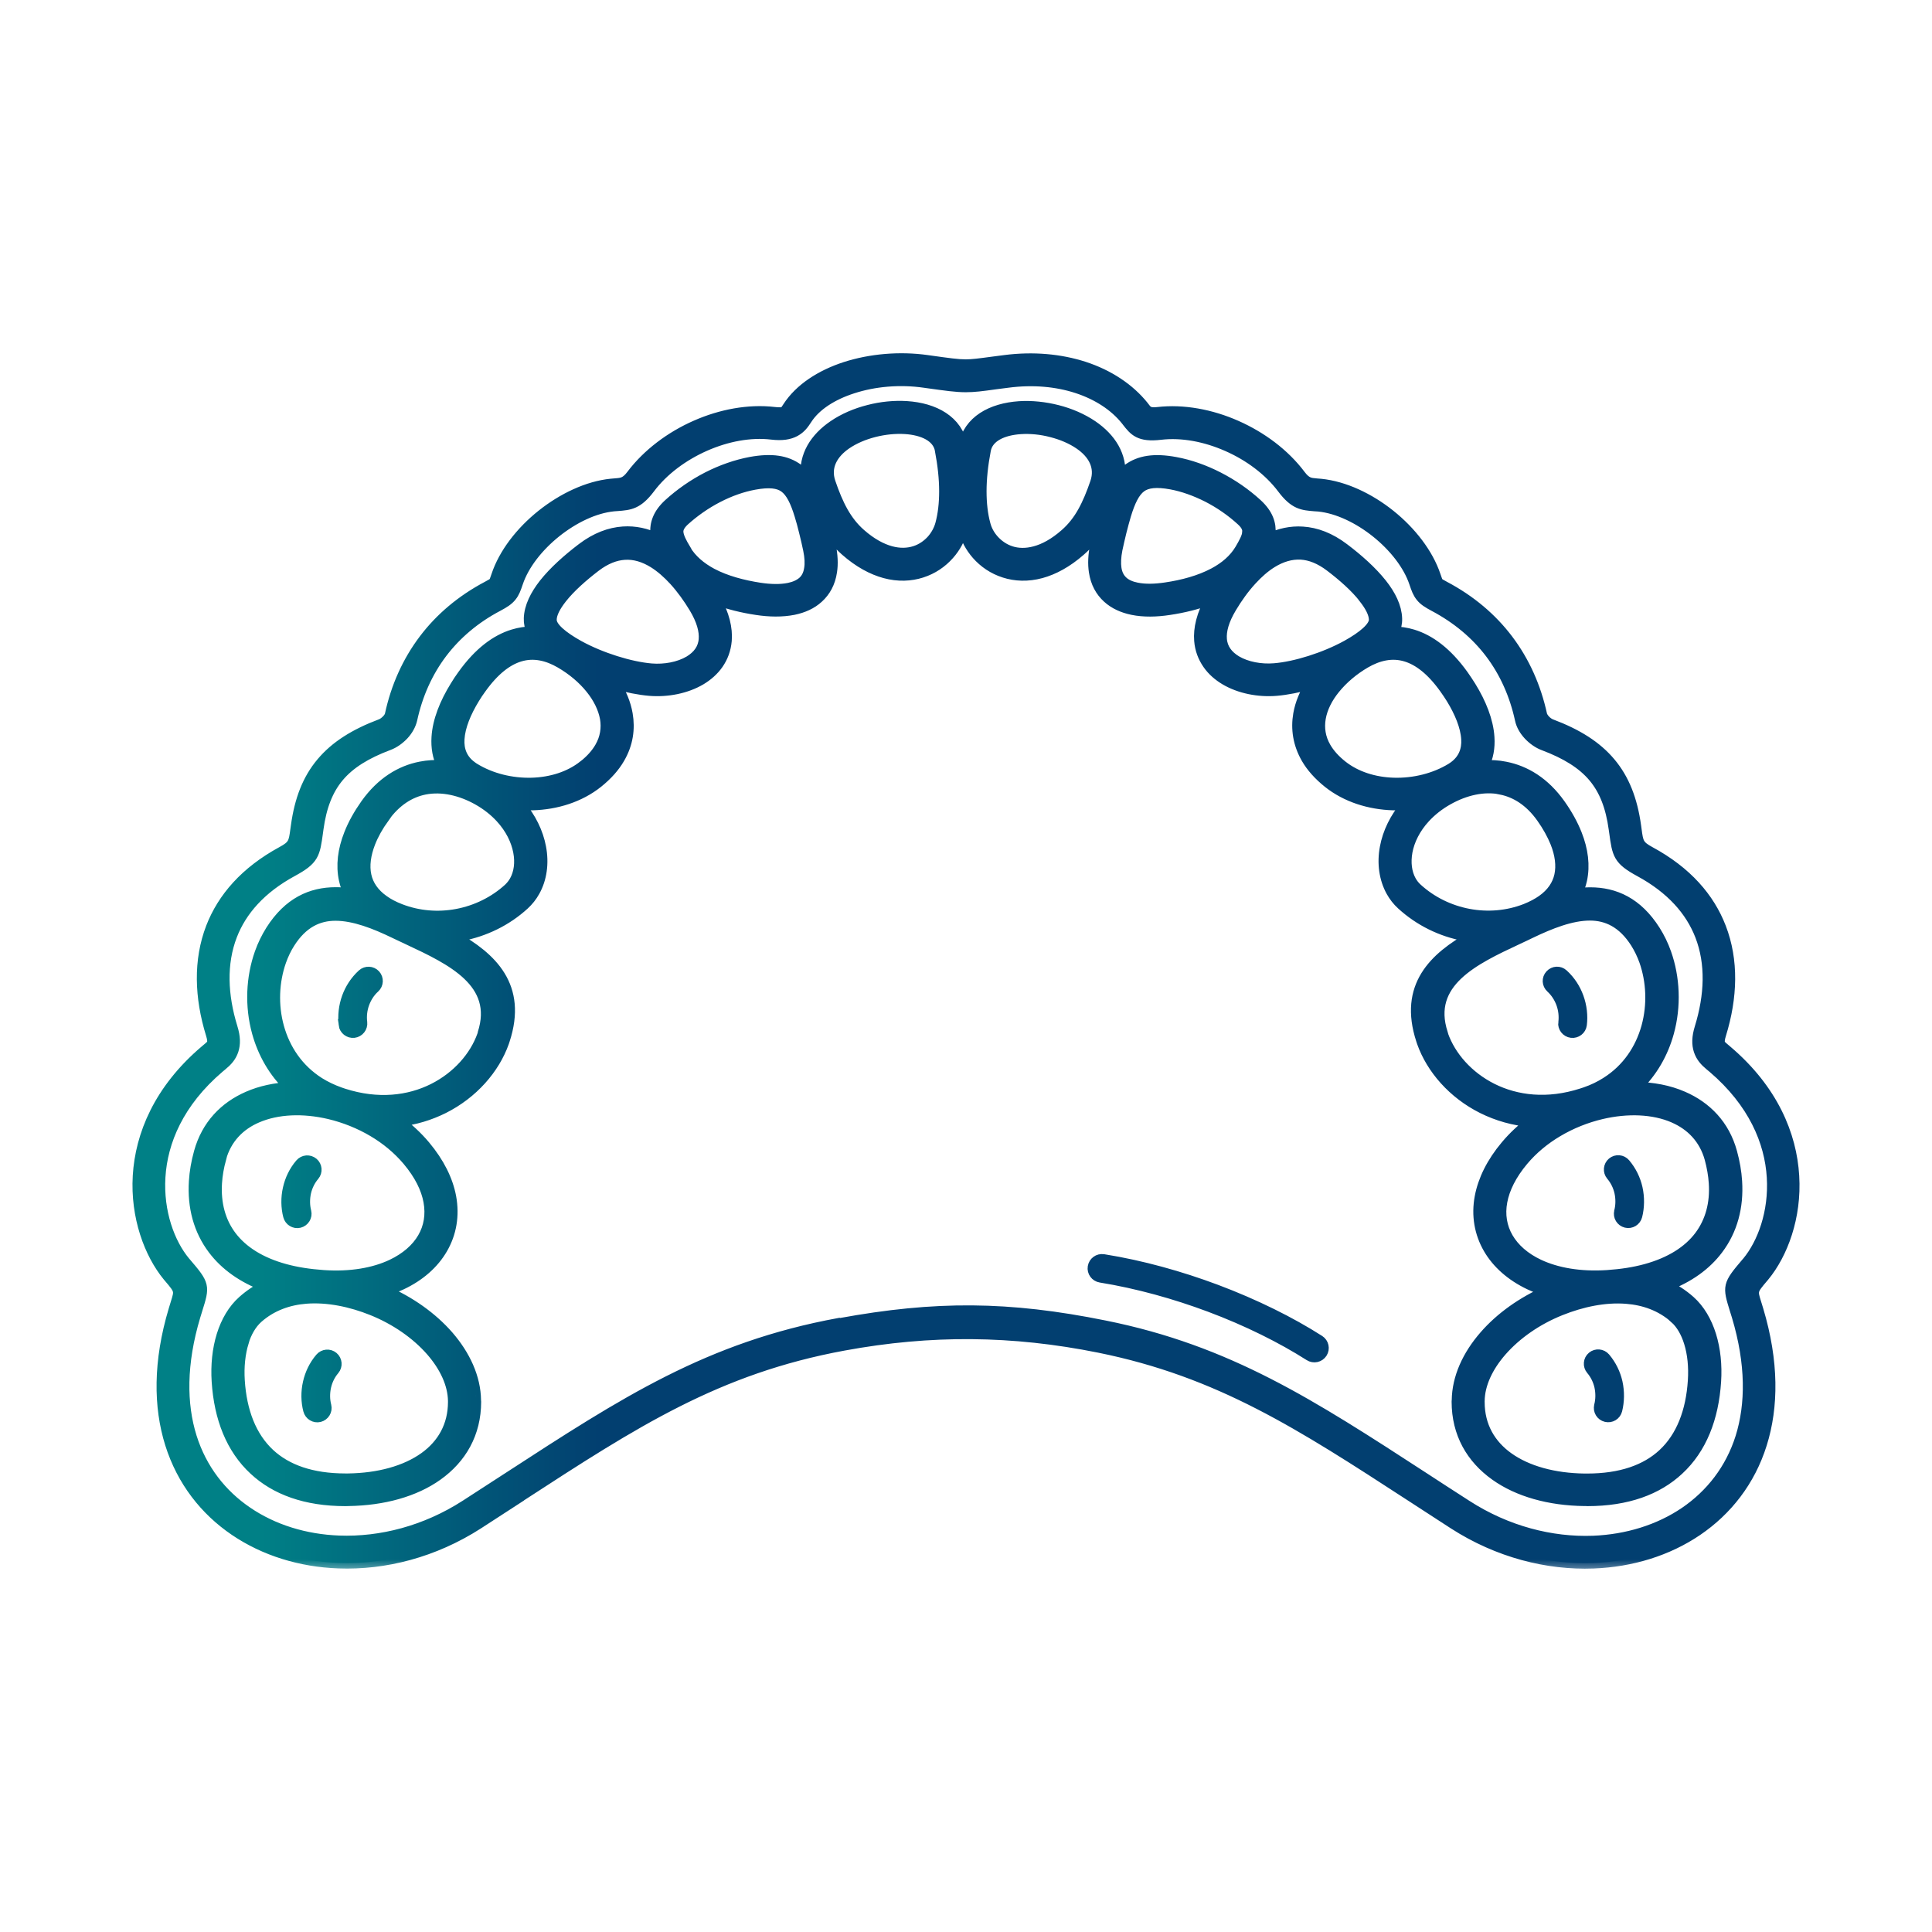 <?xml version="1.0" encoding="UTF-8"?> <svg xmlns="http://www.w3.org/2000/svg" width="70" height="70" viewBox="0 0 70 70" fill="none"> <mask id="path-1-outside-1_710_227" maskUnits="userSpaceOnUse" x="4" y="12" width="62" height="45" fill="black"> <rect fill="white" x="4" y="12" width="62" height="45"></rect> <path d="M12.468 37.124C12.489 37.297 12.649 37.424 12.826 37.403C12.999 37.382 13.127 37.223 13.106 37.046C13.077 36.82 13.102 36.577 13.187 36.347C13.265 36.139 13.389 35.937 13.566 35.778C13.697 35.658 13.704 35.46 13.588 35.33C13.467 35.199 13.269 35.192 13.138 35.308C12.879 35.545 12.698 35.831 12.588 36.131C12.468 36.46 12.433 36.806 12.472 37.124L12.468 37.124ZM10.459 44.055C10.502 44.224 10.675 44.33 10.845 44.288C11.015 44.246 11.122 44.072 11.079 43.903C11.023 43.684 11.019 43.437 11.072 43.196C11.122 42.981 11.221 42.769 11.377 42.585C11.49 42.451 11.473 42.25 11.338 42.137C11.203 42.024 11.001 42.041 10.888 42.176C10.661 42.441 10.52 42.748 10.449 43.059C10.371 43.398 10.378 43.748 10.459 44.058L10.459 44.055ZM11.186 51.092C11.228 51.261 11.402 51.367 11.572 51.325C11.742 51.282 11.848 51.109 11.806 50.94C11.749 50.721 11.745 50.473 11.799 50.233C11.848 50.018 11.947 49.806 12.103 49.622C12.216 49.488 12.199 49.286 12.064 49.173C11.93 49.06 11.728 49.078 11.614 49.212C11.387 49.477 11.246 49.785 11.175 50.095C11.097 50.434 11.104 50.784 11.186 51.095L11.186 51.092ZM56.657 37.047C56.636 37.22 56.76 37.382 56.937 37.403C57.111 37.425 57.274 37.301 57.295 37.124C57.334 36.806 57.298 36.46 57.178 36.132C57.068 35.831 56.888 35.545 56.629 35.309C56.498 35.188 56.3 35.199 56.179 35.33C56.059 35.461 56.069 35.658 56.2 35.778C56.377 35.941 56.501 36.139 56.579 36.347C56.664 36.577 56.689 36.821 56.661 37.047L56.657 37.047ZM58.684 43.9C58.641 44.069 58.744 44.242 58.918 44.285C59.088 44.327 59.261 44.224 59.304 44.051C59.382 43.741 59.389 43.391 59.314 43.052C59.243 42.737 59.098 42.434 58.875 42.169C58.762 42.034 58.56 42.017 58.425 42.13C58.291 42.243 58.273 42.444 58.386 42.578C58.542 42.762 58.641 42.974 58.691 43.19C58.744 43.43 58.74 43.673 58.684 43.896L58.684 43.9ZM57.958 50.936C57.915 51.106 58.018 51.279 58.191 51.321C58.361 51.364 58.535 51.261 58.578 51.088C58.655 50.777 58.663 50.428 58.588 50.088C58.517 49.774 58.372 49.47 58.149 49.205C58.035 49.071 57.834 49.053 57.699 49.166C57.564 49.279 57.547 49.481 57.66 49.615C57.816 49.799 57.915 50.011 57.965 50.226C58.018 50.466 58.014 50.71 57.958 50.933V50.936ZM39.974 45.641C39.801 45.613 39.638 45.733 39.61 45.906C39.581 46.079 39.702 46.242 39.875 46.27C41.225 46.489 42.575 46.867 43.833 47.337C45.2 47.849 46.447 48.471 47.45 49.11C47.599 49.205 47.797 49.163 47.893 49.014C47.988 48.866 47.946 48.668 47.797 48.573C46.759 47.909 45.469 47.269 44.063 46.74C42.77 46.256 41.377 45.864 39.982 45.641L39.974 45.641ZM30.405 47.951C25.686 48.817 22.633 50.802 18.431 53.533C17.967 53.833 17.488 54.144 16.872 54.543C15.419 55.479 13.797 55.892 12.284 55.836C11.055 55.79 9.896 55.433 8.954 54.79C8.022 54.158 7.299 53.243 6.931 52.074C6.555 50.876 6.548 49.403 7.062 47.686C7.105 47.545 7.119 47.492 7.136 47.446C7.402 46.595 7.413 46.559 6.725 45.758L6.694 45.722C6.137 45.051 5.716 43.921 5.794 42.646C5.872 41.36 6.46 39.933 7.937 38.675C7.983 38.636 8.019 38.604 8.043 38.587C8.228 38.435 8.369 38.279 8.444 38.05C8.515 37.831 8.515 37.577 8.408 37.234C8.047 36.061 8.001 34.906 8.394 33.889C8.741 32.988 9.446 32.182 10.591 31.561C11.37 31.137 11.395 30.953 11.505 30.148L11.522 30.024C11.632 29.222 11.866 28.615 12.266 28.138C12.67 27.657 13.258 27.294 14.077 26.986C14.268 26.916 14.459 26.781 14.612 26.619C14.761 26.46 14.874 26.262 14.92 26.061C15.115 25.167 15.476 24.351 16.011 23.645C16.525 22.97 17.198 22.394 18.038 21.952C18.275 21.825 18.406 21.74 18.519 21.603C18.629 21.465 18.675 21.334 18.753 21.105C18.973 20.451 19.494 19.791 20.138 19.275C20.78 18.763 21.531 18.399 22.225 18.328C22.236 18.328 22.307 18.321 22.37 18.317C22.817 18.282 23.1 18.261 23.536 17.682C24.021 17.035 24.741 16.502 25.538 16.149C26.324 15.802 27.181 15.636 27.957 15.728C28.343 15.774 28.599 15.728 28.797 15.622C29.009 15.506 29.112 15.357 29.229 15.177C29.552 14.679 30.157 14.297 30.887 14.061C31.677 13.803 32.602 13.722 33.488 13.849L33.566 13.86C34.302 13.962 34.642 14.011 34.993 14.011C35.298 14.011 35.571 13.976 36.077 13.905C36.23 13.884 36.4 13.863 36.513 13.849C37.431 13.729 38.288 13.81 39.025 14.05C39.772 14.294 40.389 14.697 40.803 15.213C40.856 15.28 40.842 15.262 40.846 15.269C41.101 15.594 41.282 15.827 42.05 15.735C42.826 15.643 43.684 15.809 44.47 16.156C45.267 16.505 45.986 17.042 46.472 17.689C46.907 18.268 47.191 18.289 47.637 18.325C47.701 18.328 47.768 18.335 47.783 18.335C48.473 18.406 49.228 18.77 49.869 19.282C50.514 19.798 51.035 20.458 51.255 21.112C51.332 21.341 51.379 21.472 51.488 21.61C51.598 21.747 51.733 21.832 51.97 21.959C52.81 22.405 53.483 22.977 53.997 23.651C54.532 24.355 54.893 25.174 55.088 26.068C55.13 26.273 55.247 26.467 55.396 26.626C55.548 26.788 55.74 26.923 55.931 26.993C56.749 27.301 57.337 27.665 57.741 28.145C58.142 28.622 58.375 29.229 58.485 30.031L58.503 30.155C58.613 30.96 58.638 31.144 59.417 31.568C60.561 32.19 61.263 32.991 61.614 33.896C62.007 34.91 61.961 36.065 61.599 37.241C61.493 37.584 61.493 37.838 61.564 38.057C61.642 38.29 61.784 38.446 61.964 38.594C61.986 38.611 62.021 38.643 62.071 38.682C63.544 39.94 64.136 41.367 64.214 42.653C64.292 43.928 63.87 45.058 63.314 45.729L63.282 45.765C62.599 46.567 62.609 46.602 62.871 47.453C62.885 47.499 62.9 47.549 62.946 47.693C63.459 49.41 63.452 50.88 63.077 52.081C62.708 53.25 61.986 54.161 61.054 54.797C60.111 55.437 58.953 55.794 57.724 55.843C56.207 55.899 54.588 55.486 53.136 54.55C52.519 54.154 52.041 53.843 51.577 53.54C47.499 50.89 44.502 48.94 40.017 48.04C36.531 47.337 33.902 47.322 30.427 47.958L30.405 47.951ZM18.866 54.2C22.983 51.523 25.977 49.58 30.571 48.736C33.721 48.156 36.683 48.181 39.825 48.813C44.193 49.696 47.13 51.604 51.123 54.2C51.665 54.553 52.221 54.914 52.685 55.214C54.279 56.238 56.062 56.694 57.734 56.63C59.112 56.578 60.419 56.175 61.485 55.451C62.562 54.719 63.398 53.663 63.82 52.314C64.242 50.971 64.256 49.343 63.693 47.464C63.682 47.428 63.647 47.319 63.618 47.22C63.476 46.768 63.473 46.75 63.87 46.284L63.909 46.238C64.575 45.432 65.081 44.097 64.989 42.606C64.901 41.13 64.234 39.494 62.569 38.078C62.545 38.057 62.506 38.021 62.453 37.979C62.378 37.919 62.321 37.862 62.304 37.809C62.282 37.742 62.289 37.64 62.343 37.47C62.754 36.135 62.8 34.8 62.339 33.609C61.925 32.535 61.106 31.589 59.781 30.872C59.356 30.642 59.342 30.533 59.278 30.052L59.261 29.928C59.129 28.975 58.839 28.236 58.339 27.64C57.84 27.046 57.145 26.608 56.196 26.251C56.122 26.223 56.037 26.163 55.969 26.089C55.913 26.025 55.87 25.958 55.856 25.901C55.636 24.895 55.229 23.973 54.623 23.174C54.042 22.408 53.28 21.758 52.331 21.256C52.193 21.182 52.125 21.143 52.101 21.111C52.076 21.08 52.047 21.002 52.001 20.864C51.732 20.059 51.116 19.267 50.361 18.663C49.606 18.059 48.703 17.632 47.853 17.547C47.757 17.537 47.725 17.533 47.693 17.533C47.467 17.515 47.321 17.505 47.105 17.215C46.535 16.456 45.702 15.834 44.788 15.431C43.878 15.028 42.875 14.841 41.954 14.947C41.628 14.986 41.561 14.901 41.469 14.781C41.433 14.739 41.444 14.746 41.423 14.721C40.909 14.082 40.161 13.587 39.269 13.298C38.425 13.026 37.444 12.93 36.406 13.064C36.19 13.093 36.073 13.107 35.967 13.121C35.489 13.185 35.233 13.22 34.989 13.22C34.702 13.22 34.376 13.174 33.671 13.075L33.593 13.064C32.591 12.923 31.538 13.018 30.635 13.308C29.739 13.598 28.981 14.092 28.555 14.749C28.499 14.838 28.453 14.908 28.41 14.93C28.357 14.958 28.251 14.969 28.045 14.944C27.124 14.838 26.122 15.025 25.211 15.428C24.297 15.83 23.464 16.456 22.894 17.212C22.678 17.501 22.533 17.512 22.306 17.53C22.274 17.533 22.242 17.533 22.146 17.544C21.296 17.628 20.393 18.059 19.638 18.66C18.88 19.264 18.264 20.055 17.998 20.861C17.952 20.998 17.924 21.076 17.899 21.108C17.874 21.14 17.807 21.179 17.668 21.253C16.719 21.755 15.957 22.404 15.376 23.171C14.771 23.969 14.36 24.891 14.143 25.898C14.129 25.958 14.087 26.025 14.03 26.085C13.959 26.159 13.878 26.22 13.803 26.248C12.854 26.605 12.159 27.043 11.66 27.636C11.157 28.233 10.87 28.971 10.739 29.925L10.721 30.049C10.657 30.529 10.643 30.639 10.218 30.868C8.893 31.589 8.075 32.536 7.66 33.606C7.2 34.8 7.246 36.132 7.657 37.467C7.71 37.636 7.717 37.739 7.696 37.806C7.678 37.859 7.621 37.916 7.547 37.975C7.494 38.018 7.455 38.05 7.43 38.074C5.765 39.491 5.099 41.127 5.01 42.603C4.922 44.09 5.425 45.425 6.091 46.234L6.13 46.28C6.53 46.747 6.523 46.764 6.381 47.217C6.349 47.315 6.317 47.425 6.307 47.46C5.743 49.34 5.758 50.968 6.179 52.31C6.604 53.66 7.437 54.716 8.514 55.447C9.58 56.171 10.888 56.578 12.266 56.627C13.938 56.691 15.72 56.235 17.314 55.211C17.775 54.914 18.334 54.55 18.877 54.197L18.866 54.2ZM34.915 16.156C34.904 16.209 34.893 16.262 34.886 16.315C34.876 16.262 34.869 16.209 34.858 16.156C34.684 15.241 33.845 14.796 32.849 14.732C32.406 14.704 31.928 14.75 31.471 14.87C31.011 14.986 30.568 15.177 30.206 15.425C29.547 15.873 29.126 16.512 29.214 17.297C29.122 17.184 29.02 17.085 28.906 17C28.492 16.696 27.957 16.615 27.199 16.753C26.671 16.852 26.143 17.039 25.643 17.293C25.133 17.555 24.651 17.89 24.24 18.265C23.851 18.621 23.73 18.978 23.766 19.349C23.773 19.406 23.78 19.462 23.794 19.519C23.415 19.338 23.008 19.247 22.582 19.275C22.097 19.307 21.598 19.49 21.091 19.875C20.581 20.264 20.081 20.706 19.723 21.158C19.405 21.564 19.192 21.988 19.178 22.405C19.171 22.571 19.21 22.737 19.284 22.896C19.057 22.896 18.827 22.931 18.593 23.002C17.98 23.189 17.36 23.641 16.769 24.468C16.673 24.602 16.581 24.736 16.5 24.874C16.131 25.471 15.869 26.114 15.834 26.714C15.812 27.082 15.869 27.428 16.028 27.742C15.766 27.725 15.501 27.742 15.242 27.792C14.516 27.933 13.825 28.35 13.261 29.141C13.006 29.502 12.804 29.862 12.663 30.222C12.436 30.794 12.365 31.356 12.479 31.875C12.517 32.052 12.578 32.221 12.656 32.38C12.493 32.356 12.326 32.345 12.163 32.345C11.277 32.345 10.463 32.705 9.821 33.716C9.662 33.97 9.527 34.245 9.425 34.535C9.113 35.415 9.063 36.446 9.329 37.407C9.534 38.145 9.921 38.845 10.516 39.403C9.974 39.428 9.453 39.537 8.992 39.739C8.146 40.106 7.497 40.767 7.225 41.752C7.125 42.112 7.065 42.462 7.044 42.798C6.984 43.73 7.21 44.571 7.731 45.26C8.163 45.832 8.794 46.288 9.623 46.595C9.332 46.733 9.06 46.913 8.805 47.139C8.454 47.45 8.202 47.885 8.046 48.386C7.891 48.888 7.83 49.464 7.869 50.053C7.954 51.378 8.387 52.484 9.216 53.25C9.984 53.964 11.072 54.37 12.517 54.37C12.56 54.37 12.507 54.37 12.62 54.367C13.889 54.349 15.022 54.035 15.844 53.448C16.705 52.834 17.233 51.936 17.233 50.785C17.233 50.725 17.233 50.831 17.229 50.735C17.219 49.919 16.847 49.11 16.234 48.404C15.653 47.74 14.852 47.164 13.927 46.768C14.143 46.701 14.349 46.623 14.54 46.535C15.203 46.224 15.709 45.776 16.021 45.235C16.34 44.684 16.453 44.048 16.329 43.37C16.216 42.766 15.911 42.137 15.39 41.516C15.111 41.184 14.788 40.887 14.437 40.625C15.029 40.562 15.575 40.392 16.064 40.148C17.127 39.615 17.906 38.721 18.246 37.761C18.256 37.732 18.264 37.704 18.274 37.676C18.908 35.736 17.814 34.701 16.446 33.938C16.538 33.928 16.63 33.914 16.719 33.896C17.552 33.737 18.345 33.356 18.986 32.769C19.135 32.631 19.263 32.472 19.362 32.292C19.617 31.84 19.695 31.275 19.585 30.699C19.486 30.173 19.231 29.632 18.813 29.148C18.976 29.159 19.135 29.163 19.298 29.159C20.155 29.134 20.999 28.873 21.654 28.35C22.001 28.071 22.26 27.778 22.437 27.471C22.742 26.948 22.816 26.404 22.724 25.874C22.657 25.489 22.501 25.114 22.274 24.765C22.724 24.895 23.163 24.98 23.535 25.012C24.173 25.065 24.86 24.934 25.388 24.62C25.636 24.471 25.852 24.281 26.012 24.051C26.178 23.811 26.285 23.532 26.313 23.21C26.348 22.776 26.235 22.271 25.909 21.695C26.387 21.882 26.901 22.006 27.418 22.083C27.879 22.154 28.339 22.161 28.75 22.08C29.094 22.009 29.402 21.875 29.643 21.652C29.895 21.423 30.068 21.116 30.128 20.709C30.171 20.437 30.157 20.116 30.082 19.745C30.036 19.522 29.987 19.307 29.941 19.116C30.136 19.424 30.362 19.699 30.642 19.946C31.128 20.374 31.609 20.628 32.063 20.752C32.545 20.882 32.991 20.861 33.388 20.734C33.788 20.607 34.125 20.374 34.38 20.084C34.61 19.826 34.773 19.519 34.862 19.194C34.872 19.159 34.879 19.127 34.89 19.091C34.897 19.127 34.908 19.162 34.918 19.194C35.007 19.515 35.173 19.826 35.4 20.084C35.655 20.374 35.992 20.607 36.392 20.734C36.785 20.861 37.235 20.882 37.717 20.752C38.171 20.628 38.649 20.374 39.138 19.946C39.418 19.703 39.644 19.424 39.839 19.116C39.79 19.31 39.744 19.522 39.697 19.745C39.62 20.116 39.609 20.437 39.651 20.709C39.712 21.116 39.885 21.423 40.137 21.652C40.378 21.872 40.686 22.009 41.03 22.08C41.441 22.165 41.901 22.154 42.362 22.083C42.876 22.006 43.393 21.882 43.871 21.695C43.549 22.271 43.432 22.776 43.467 23.21C43.492 23.532 43.602 23.811 43.768 24.051C43.928 24.284 44.144 24.471 44.392 24.62C44.92 24.934 45.607 25.065 46.245 25.012C46.62 24.98 47.056 24.895 47.506 24.765C47.283 25.114 47.123 25.489 47.056 25.874C46.964 26.404 47.042 26.948 47.343 27.471C47.52 27.778 47.779 28.071 48.126 28.35C48.781 28.873 49.624 29.134 50.482 29.159C50.645 29.163 50.804 29.159 50.967 29.148C50.549 29.629 50.294 30.173 50.195 30.699C50.085 31.275 50.167 31.84 50.418 32.292C50.517 32.469 50.641 32.631 50.794 32.769C51.435 33.356 52.228 33.741 53.061 33.896C53.153 33.914 53.242 33.928 53.334 33.938C51.966 34.701 50.872 35.736 51.506 37.676C51.516 37.704 51.523 37.732 51.534 37.761C51.874 38.721 52.65 39.615 53.716 40.148C54.248 40.413 54.85 40.59 55.502 40.639C55.158 40.894 54.843 41.187 54.57 41.512C54.05 42.13 53.745 42.763 53.631 43.367C53.504 44.041 53.621 44.681 53.94 45.232C54.251 45.769 54.758 46.217 55.42 46.532C55.622 46.627 55.842 46.708 56.072 46.779C55.162 47.175 54.368 47.743 53.794 48.404C53.178 49.11 52.809 49.919 52.799 50.735C52.799 50.831 52.795 50.721 52.795 50.785C52.795 51.936 53.32 52.834 54.184 53.448C55.006 54.035 56.14 54.353 57.408 54.367C57.521 54.367 57.468 54.37 57.511 54.37C58.956 54.37 60.044 53.964 60.812 53.25C61.642 52.484 62.074 51.375 62.159 50.053C62.198 49.464 62.138 48.888 61.982 48.386C61.826 47.885 61.574 47.45 61.224 47.139C60.961 46.906 60.674 46.722 60.377 46.581C61.188 46.277 61.808 45.825 62.233 45.26C62.754 44.571 62.981 43.73 62.92 42.798C62.899 42.462 62.839 42.112 62.74 41.752C62.471 40.767 61.819 40.106 60.972 39.739C60.462 39.516 59.881 39.407 59.272 39.4C59.863 38.841 60.249 38.145 60.451 37.411C60.717 36.45 60.667 35.418 60.356 34.539C60.253 34.246 60.118 33.97 59.959 33.719C59.318 32.709 58.503 32.349 57.617 32.349C57.454 32.349 57.291 32.363 57.125 32.384C57.206 32.221 57.263 32.052 57.302 31.879C57.415 31.36 57.344 30.798 57.117 30.226C56.976 29.869 56.774 29.505 56.519 29.145C55.956 28.354 55.265 27.937 54.538 27.795C54.276 27.742 54.014 27.728 53.752 27.746C53.911 27.435 53.971 27.085 53.947 26.718C53.911 26.117 53.649 25.474 53.281 24.878C53.196 24.74 53.104 24.605 53.011 24.471C52.42 23.645 51.8 23.192 51.187 23.005C50.953 22.935 50.723 22.899 50.496 22.899C50.571 22.74 50.609 22.578 50.602 22.408C50.588 21.991 50.379 21.568 50.057 21.161C49.699 20.709 49.199 20.264 48.689 19.879C48.183 19.494 47.683 19.31 47.198 19.279C46.773 19.25 46.365 19.342 45.986 19.522C46 19.466 46.008 19.409 46.014 19.353C46.05 18.978 45.929 18.625 45.54 18.268C45.129 17.89 44.647 17.558 44.137 17.297C43.641 17.043 43.109 16.852 42.582 16.756C41.824 16.615 41.288 16.7 40.874 17.004C40.761 17.088 40.658 17.187 40.566 17.3C40.654 16.516 40.233 15.877 39.574 15.428C39.209 15.181 38.77 14.99 38.309 14.873C37.852 14.757 37.374 14.707 36.931 14.736C35.939 14.803 35.096 15.244 34.922 16.159L34.915 16.156ZM35.545 17.798C35.545 17.343 35.598 16.841 35.701 16.304C35.793 15.817 36.328 15.573 36.973 15.53C37.338 15.506 37.731 15.545 38.103 15.644C38.475 15.739 38.826 15.887 39.116 16.085C39.609 16.421 39.896 16.905 39.697 17.488C39.563 17.88 39.417 18.24 39.24 18.554C39.07 18.858 38.861 19.127 38.599 19.356C38.209 19.699 37.841 19.897 37.501 19.988C37.175 20.077 36.877 20.066 36.626 19.985C36.374 19.904 36.162 19.755 35.995 19.568C35.846 19.402 35.74 19.204 35.687 18.999C35.591 18.646 35.545 18.244 35.545 17.805L35.545 17.798ZM45.21 19.285C45.196 19.459 45.079 19.671 44.941 19.907C44.721 20.278 44.384 20.561 43.977 20.776C43.47 21.045 42.857 21.211 42.234 21.302C41.855 21.359 41.49 21.37 41.181 21.306C40.972 21.264 40.795 21.189 40.668 21.069C40.551 20.96 40.466 20.808 40.434 20.596C40.406 20.409 40.416 20.179 40.469 19.907C40.512 19.706 40.562 19.487 40.615 19.271C40.671 19.042 40.732 18.833 40.781 18.66C40.934 18.159 41.096 17.816 41.337 17.639C41.564 17.473 41.904 17.438 42.429 17.533C42.875 17.615 43.328 17.781 43.761 18C44.207 18.229 44.629 18.523 44.986 18.851C45.164 19.014 45.22 19.148 45.206 19.278L45.21 19.285ZM49.422 21.663C49.645 21.945 49.791 22.214 49.798 22.444C49.808 22.723 49.383 23.072 48.802 23.394C47.994 23.839 46.928 24.171 46.17 24.231C45.684 24.27 45.171 24.178 44.788 23.952C44.636 23.86 44.505 23.747 44.413 23.613C44.324 23.486 44.267 23.337 44.253 23.161C44.228 22.853 44.328 22.472 44.608 22.006C44.82 21.652 45.061 21.313 45.334 21.016C45.568 20.759 45.819 20.536 46.085 20.373C46.418 20.169 46.772 20.056 47.141 20.077C47.474 20.098 47.828 20.232 48.2 20.515C48.66 20.864 49.114 21.264 49.422 21.659L49.422 21.663ZM50.495 28.378C49.801 28.357 49.128 28.152 48.614 27.742C48.349 27.53 48.157 27.311 48.026 27.085C47.824 26.739 47.775 26.375 47.835 26.022C47.899 25.648 48.086 25.28 48.356 24.948C48.65 24.584 49.036 24.259 49.468 24.008C49.925 23.743 50.432 23.616 50.946 23.775C51.399 23.913 51.874 24.27 52.352 24.941C52.437 25.058 52.515 25.178 52.593 25.301C52.898 25.799 53.114 26.315 53.142 26.774C53.167 27.17 53.036 27.527 52.678 27.785C52.65 27.806 52.621 27.823 52.589 27.845C51.987 28.212 51.236 28.399 50.499 28.378L50.495 28.378ZM54.378 28.59C54.913 28.696 55.431 29.01 55.863 29.618C56.079 29.922 56.249 30.229 56.369 30.526C56.539 30.953 56.593 31.36 56.515 31.72C56.44 32.062 56.235 32.373 55.88 32.624C55.714 32.741 55.516 32.847 55.278 32.942C54.616 33.2 53.893 33.256 53.206 33.126C52.518 32.995 51.863 32.681 51.331 32.193C51.243 32.112 51.172 32.02 51.115 31.918C50.952 31.628 50.906 31.253 50.977 30.858C51.055 30.441 51.268 30.006 51.626 29.618C51.852 29.374 52.132 29.148 52.469 28.961C53.071 28.625 53.748 28.459 54.382 28.587L54.378 28.59ZM52.281 37.513C52.274 37.488 52.267 37.467 52.26 37.446C51.65 35.581 53.425 34.751 54.956 34.034C55.144 33.945 55.328 33.861 55.441 33.804C56.175 33.451 56.929 33.154 57.606 33.154C58.226 33.154 58.803 33.419 59.271 34.154C59.398 34.355 59.505 34.578 59.59 34.814C59.848 35.549 59.891 36.407 59.668 37.213C59.448 38.004 58.973 38.739 58.197 39.226C57.974 39.368 57.723 39.491 57.443 39.587C57.4 39.601 57.354 39.618 57.315 39.629C56.068 40.032 54.942 39.891 54.059 39.449C53.184 39.011 52.55 38.283 52.274 37.506L52.281 37.513ZM60.642 40.484C61.273 40.756 61.758 41.247 61.96 41.975C62.041 42.278 62.094 42.575 62.112 42.861C62.162 43.6 61.985 44.26 61.584 44.794C61.177 45.334 60.525 45.751 59.632 45.995C59.221 46.108 58.754 46.182 58.233 46.217C57.241 46.281 56.401 46.129 55.757 45.828C55.243 45.588 54.857 45.249 54.626 44.85C54.403 44.465 54.322 44.013 54.414 43.529C54.502 43.059 54.75 42.554 55.179 42.042C55.53 41.625 55.958 41.272 56.43 40.993C56.929 40.696 57.475 40.48 58.027 40.35C58.963 40.131 59.905 40.163 60.645 40.484L60.642 40.484ZM60.684 47.75C60.922 47.962 61.099 48.27 61.212 48.637C61.34 49.047 61.386 49.524 61.354 50.022C61.283 51.141 60.929 52.067 60.263 52.685C59.643 53.261 58.736 53.589 57.507 53.589H57.411C56.306 53.575 55.331 53.31 54.641 52.816C53.989 52.349 53.592 51.671 53.592 50.799C53.592 50.71 53.588 50.827 53.592 50.76C53.599 50.145 53.9 49.513 54.396 48.944C54.928 48.337 55.675 47.81 56.539 47.464C57.305 47.157 58.141 46.977 58.931 47.04C59.576 47.09 60.185 47.305 60.688 47.75L60.684 47.75ZM34.071 16.307C34.174 16.844 34.227 17.346 34.227 17.802C34.227 18.243 34.181 18.642 34.085 18.995C34.029 19.2 33.922 19.395 33.777 19.564C33.611 19.751 33.394 19.903 33.146 19.981C32.891 20.062 32.597 20.073 32.271 19.985C31.935 19.893 31.563 19.695 31.173 19.352C30.911 19.123 30.705 18.854 30.532 18.55C30.355 18.236 30.209 17.879 30.075 17.483C29.876 16.901 30.167 16.417 30.656 16.081C30.946 15.883 31.297 15.735 31.669 15.64C32.045 15.544 32.434 15.505 32.799 15.527C33.444 15.569 33.979 15.813 34.071 16.3L34.071 16.307ZM24.831 19.91C24.689 19.674 24.576 19.462 24.562 19.289C24.551 19.162 24.608 19.024 24.781 18.861C25.143 18.533 25.561 18.24 26.007 18.01C26.439 17.787 26.893 17.625 27.339 17.544C27.864 17.448 28.204 17.484 28.43 17.65C28.671 17.826 28.834 18.169 28.987 18.671C29.04 18.84 29.097 19.052 29.153 19.282C29.206 19.497 29.259 19.716 29.299 19.918C29.355 20.189 29.366 20.419 29.334 20.606C29.302 20.818 29.221 20.97 29.1 21.08C28.969 21.196 28.792 21.274 28.586 21.316C28.278 21.38 27.91 21.369 27.534 21.313C26.911 21.217 26.298 21.055 25.791 20.787C25.387 20.571 25.047 20.288 24.828 19.918L24.831 19.91ZM19.97 22.447C19.977 22.217 20.123 21.949 20.346 21.666C20.658 21.27 21.108 20.875 21.568 20.522C21.94 20.239 22.294 20.105 22.628 20.084C22.996 20.059 23.35 20.175 23.683 20.38C23.945 20.543 24.197 20.765 24.434 21.023C24.704 21.32 24.948 21.659 25.161 22.012C25.44 22.475 25.54 22.86 25.515 23.167C25.501 23.34 25.444 23.492 25.355 23.62C25.263 23.754 25.132 23.867 24.98 23.959C24.597 24.185 24.084 24.277 23.598 24.238C22.84 24.174 21.774 23.846 20.966 23.401C20.385 23.079 19.96 22.733 19.971 22.45L19.97 22.447ZM21.154 27.742C20.64 28.152 19.967 28.357 19.272 28.378C18.535 28.399 17.785 28.215 17.182 27.844C17.15 27.823 17.118 27.806 17.094 27.784C16.732 27.526 16.605 27.17 16.63 26.774C16.658 26.315 16.874 25.799 17.179 25.301C17.253 25.177 17.334 25.057 17.419 24.941C17.898 24.27 18.373 23.913 18.826 23.775C19.34 23.616 19.846 23.743 20.303 24.008C20.736 24.259 21.122 24.58 21.416 24.948C21.685 25.283 21.869 25.651 21.937 26.022C21.997 26.375 21.947 26.739 21.745 27.085C21.614 27.311 21.423 27.53 21.157 27.742L21.154 27.742ZM13.905 29.618C14.337 29.01 14.855 28.696 15.389 28.59C16.027 28.466 16.704 28.632 17.303 28.964C17.639 29.151 17.923 29.378 18.146 29.621C18.504 30.01 18.716 30.444 18.794 30.861C18.869 31.257 18.819 31.631 18.656 31.921C18.599 32.023 18.525 32.115 18.44 32.197C17.912 32.68 17.256 32.998 16.566 33.129C15.875 33.26 15.156 33.203 14.493 32.945C14.256 32.853 14.057 32.748 13.891 32.627C13.537 32.377 13.331 32.066 13.257 31.723C13.179 31.363 13.236 30.956 13.402 30.529C13.519 30.232 13.689 29.925 13.909 29.621L13.905 29.618ZM17.508 37.446C17.501 37.467 17.494 37.488 17.487 37.513C17.21 38.29 16.576 39.018 15.701 39.456C14.819 39.897 13.693 40.038 12.445 39.636L12.318 39.593C12.038 39.494 11.79 39.374 11.563 39.233C10.787 38.742 10.313 38.011 10.093 37.219C9.87 36.418 9.912 35.556 10.171 34.821C10.256 34.584 10.362 34.358 10.49 34.16C10.957 33.422 11.535 33.161 12.155 33.161C12.832 33.161 13.586 33.454 14.32 33.811C14.433 33.867 14.617 33.952 14.805 34.04C16.335 34.757 18.11 35.587 17.501 37.453L17.508 37.446ZM7.992 41.974C8.191 41.247 8.676 40.755 9.31 40.484C10.051 40.162 10.99 40.13 11.928 40.349C12.481 40.48 13.027 40.696 13.526 40.992C13.997 41.271 14.426 41.625 14.777 42.041C15.209 42.554 15.457 43.059 15.542 43.529C15.631 44.013 15.553 44.465 15.329 44.85C15.099 45.249 14.713 45.584 14.199 45.828C13.555 46.132 12.711 46.284 11.723 46.217C11.202 46.181 10.735 46.107 10.323 45.994C9.431 45.751 8.779 45.334 8.371 44.793C7.971 44.263 7.797 43.603 7.844 42.861C7.861 42.575 7.914 42.278 7.996 41.974L7.992 41.974ZM8.807 48.633C8.921 48.266 9.098 47.958 9.335 47.746C9.838 47.301 10.448 47.086 11.092 47.036C11.879 46.976 12.719 47.153 13.484 47.46C14.345 47.806 15.096 48.333 15.627 48.94C16.123 49.509 16.421 50.141 16.431 50.756V50.795C16.431 51.664 16.035 52.346 15.383 52.812C14.692 53.306 13.718 53.571 12.612 53.586H12.517C11.287 53.586 10.38 53.257 9.76 52.681C9.091 52.059 8.74 51.138 8.669 50.018C8.637 49.523 8.687 49.043 8.811 48.633L8.807 48.633Z"></path> </mask> <path d="M12.468 37.124C12.489 37.297 12.649 37.424 12.826 37.403C12.999 37.382 13.127 37.223 13.106 37.046C13.077 36.82 13.102 36.577 13.187 36.347C13.265 36.139 13.389 35.937 13.566 35.778C13.697 35.658 13.704 35.46 13.588 35.33C13.467 35.199 13.269 35.192 13.138 35.308C12.879 35.545 12.698 35.831 12.588 36.131C12.468 36.46 12.433 36.806 12.472 37.124L12.468 37.124ZM10.459 44.055C10.502 44.224 10.675 44.33 10.845 44.288C11.015 44.246 11.122 44.072 11.079 43.903C11.023 43.684 11.019 43.437 11.072 43.196C11.122 42.981 11.221 42.769 11.377 42.585C11.49 42.451 11.473 42.25 11.338 42.137C11.203 42.024 11.001 42.041 10.888 42.176C10.661 42.441 10.52 42.748 10.449 43.059C10.371 43.398 10.378 43.748 10.459 44.058L10.459 44.055ZM11.186 51.092C11.228 51.261 11.402 51.367 11.572 51.325C11.742 51.282 11.848 51.109 11.806 50.94C11.749 50.721 11.745 50.473 11.799 50.233C11.848 50.018 11.947 49.806 12.103 49.622C12.216 49.488 12.199 49.286 12.064 49.173C11.93 49.06 11.728 49.078 11.614 49.212C11.387 49.477 11.246 49.785 11.175 50.095C11.097 50.434 11.104 50.784 11.186 51.095L11.186 51.092ZM56.657 37.047C56.636 37.22 56.76 37.382 56.937 37.403C57.111 37.425 57.274 37.301 57.295 37.124C57.334 36.806 57.298 36.46 57.178 36.132C57.068 35.831 56.888 35.545 56.629 35.309C56.498 35.188 56.3 35.199 56.179 35.33C56.059 35.461 56.069 35.658 56.2 35.778C56.377 35.941 56.501 36.139 56.579 36.347C56.664 36.577 56.689 36.821 56.661 37.047L56.657 37.047ZM58.684 43.9C58.641 44.069 58.744 44.242 58.918 44.285C59.088 44.327 59.261 44.224 59.304 44.051C59.382 43.741 59.389 43.391 59.314 43.052C59.243 42.737 59.098 42.434 58.875 42.169C58.762 42.034 58.56 42.017 58.425 42.13C58.291 42.243 58.273 42.444 58.386 42.578C58.542 42.762 58.641 42.974 58.691 43.19C58.744 43.43 58.74 43.673 58.684 43.896L58.684 43.9ZM57.958 50.936C57.915 51.106 58.018 51.279 58.191 51.321C58.361 51.364 58.535 51.261 58.578 51.088C58.655 50.777 58.663 50.428 58.588 50.088C58.517 49.774 58.372 49.47 58.149 49.205C58.035 49.071 57.834 49.053 57.699 49.166C57.564 49.279 57.547 49.481 57.66 49.615C57.816 49.799 57.915 50.011 57.965 50.226C58.018 50.466 58.014 50.71 57.958 50.933V50.936ZM39.974 45.641C39.801 45.613 39.638 45.733 39.61 45.906C39.581 46.079 39.702 46.242 39.875 46.27C41.225 46.489 42.575 46.867 43.833 47.337C45.2 47.849 46.447 48.471 47.45 49.11C47.599 49.205 47.797 49.163 47.893 49.014C47.988 48.866 47.946 48.668 47.797 48.573C46.759 47.909 45.469 47.269 44.063 46.74C42.77 46.256 41.377 45.864 39.982 45.641L39.974 45.641ZM30.405 47.951C25.686 48.817 22.633 50.802 18.431 53.533C17.967 53.833 17.488 54.144 16.872 54.543C15.419 55.479 13.797 55.892 12.284 55.836C11.055 55.79 9.896 55.433 8.954 54.79C8.022 54.158 7.299 53.243 6.931 52.074C6.555 50.876 6.548 49.403 7.062 47.686C7.105 47.545 7.119 47.492 7.136 47.446C7.402 46.595 7.413 46.559 6.725 45.758L6.694 45.722C6.137 45.051 5.716 43.921 5.794 42.646C5.872 41.36 6.46 39.933 7.937 38.675C7.983 38.636 8.019 38.604 8.043 38.587C8.228 38.435 8.369 38.279 8.444 38.05C8.515 37.831 8.515 37.577 8.408 37.234C8.047 36.061 8.001 34.906 8.394 33.889C8.741 32.988 9.446 32.182 10.591 31.561C11.37 31.137 11.395 30.953 11.505 30.148L11.522 30.024C11.632 29.222 11.866 28.615 12.266 28.138C12.67 27.657 13.258 27.294 14.077 26.986C14.268 26.916 14.459 26.781 14.612 26.619C14.761 26.46 14.874 26.262 14.92 26.061C15.115 25.167 15.476 24.351 16.011 23.645C16.525 22.97 17.198 22.394 18.038 21.952C18.275 21.825 18.406 21.74 18.519 21.603C18.629 21.465 18.675 21.334 18.753 21.105C18.973 20.451 19.494 19.791 20.138 19.275C20.78 18.763 21.531 18.399 22.225 18.328C22.236 18.328 22.307 18.321 22.37 18.317C22.817 18.282 23.1 18.261 23.536 17.682C24.021 17.035 24.741 16.502 25.538 16.149C26.324 15.802 27.181 15.636 27.957 15.728C28.343 15.774 28.599 15.728 28.797 15.622C29.009 15.506 29.112 15.357 29.229 15.177C29.552 14.679 30.157 14.297 30.887 14.061C31.677 13.803 32.602 13.722 33.488 13.849L33.566 13.86C34.302 13.962 34.642 14.011 34.993 14.011C35.298 14.011 35.571 13.976 36.077 13.905C36.23 13.884 36.4 13.863 36.513 13.849C37.431 13.729 38.288 13.81 39.025 14.05C39.772 14.294 40.389 14.697 40.803 15.213C40.856 15.28 40.842 15.262 40.846 15.269C41.101 15.594 41.282 15.827 42.05 15.735C42.826 15.643 43.684 15.809 44.47 16.156C45.267 16.505 45.986 17.042 46.472 17.689C46.907 18.268 47.191 18.289 47.637 18.325C47.701 18.328 47.768 18.335 47.783 18.335C48.473 18.406 49.228 18.77 49.869 19.282C50.514 19.798 51.035 20.458 51.255 21.112C51.332 21.341 51.379 21.472 51.488 21.61C51.598 21.747 51.733 21.832 51.97 21.959C52.81 22.405 53.483 22.977 53.997 23.651C54.532 24.355 54.893 25.174 55.088 26.068C55.13 26.273 55.247 26.467 55.396 26.626C55.548 26.788 55.74 26.923 55.931 26.993C56.749 27.301 57.337 27.665 57.741 28.145C58.142 28.622 58.375 29.229 58.485 30.031L58.503 30.155C58.613 30.96 58.638 31.144 59.417 31.568C60.561 32.19 61.263 32.991 61.614 33.896C62.007 34.91 61.961 36.065 61.599 37.241C61.493 37.584 61.493 37.838 61.564 38.057C61.642 38.29 61.784 38.446 61.964 38.594C61.986 38.611 62.021 38.643 62.071 38.682C63.544 39.94 64.136 41.367 64.214 42.653C64.292 43.928 63.87 45.058 63.314 45.729L63.282 45.765C62.599 46.567 62.609 46.602 62.871 47.453C62.885 47.499 62.9 47.549 62.946 47.693C63.459 49.41 63.452 50.88 63.077 52.081C62.708 53.25 61.986 54.161 61.054 54.797C60.111 55.437 58.953 55.794 57.724 55.843C56.207 55.899 54.588 55.486 53.136 54.55C52.519 54.154 52.041 53.843 51.577 53.54C47.499 50.89 44.502 48.94 40.017 48.04C36.531 47.337 33.902 47.322 30.427 47.958L30.405 47.951ZM18.866 54.2C22.983 51.523 25.977 49.58 30.571 48.736C33.721 48.156 36.683 48.181 39.825 48.813C44.193 49.696 47.13 51.604 51.123 54.2C51.665 54.553 52.221 54.914 52.685 55.214C54.279 56.238 56.062 56.694 57.734 56.63C59.112 56.578 60.419 56.175 61.485 55.451C62.562 54.719 63.398 53.663 63.82 52.314C64.242 50.971 64.256 49.343 63.693 47.464C63.682 47.428 63.647 47.319 63.618 47.22C63.476 46.768 63.473 46.75 63.87 46.284L63.909 46.238C64.575 45.432 65.081 44.097 64.989 42.606C64.901 41.13 64.234 39.494 62.569 38.078C62.545 38.057 62.506 38.021 62.453 37.979C62.378 37.919 62.321 37.862 62.304 37.809C62.282 37.742 62.289 37.64 62.343 37.47C62.754 36.135 62.8 34.8 62.339 33.609C61.925 32.535 61.106 31.589 59.781 30.872C59.356 30.642 59.342 30.533 59.278 30.052L59.261 29.928C59.129 28.975 58.839 28.236 58.339 27.64C57.84 27.046 57.145 26.608 56.196 26.251C56.122 26.223 56.037 26.163 55.969 26.089C55.913 26.025 55.87 25.958 55.856 25.901C55.636 24.895 55.229 23.973 54.623 23.174C54.042 22.408 53.28 21.758 52.331 21.256C52.193 21.182 52.125 21.143 52.101 21.111C52.076 21.08 52.047 21.002 52.001 20.864C51.732 20.059 51.116 19.267 50.361 18.663C49.606 18.059 48.703 17.632 47.853 17.547C47.757 17.537 47.725 17.533 47.693 17.533C47.467 17.515 47.321 17.505 47.105 17.215C46.535 16.456 45.702 15.834 44.788 15.431C43.878 15.028 42.875 14.841 41.954 14.947C41.628 14.986 41.561 14.901 41.469 14.781C41.433 14.739 41.444 14.746 41.423 14.721C40.909 14.082 40.161 13.587 39.269 13.298C38.425 13.026 37.444 12.93 36.406 13.064C36.19 13.093 36.073 13.107 35.967 13.121C35.489 13.185 35.233 13.22 34.989 13.22C34.702 13.22 34.376 13.174 33.671 13.075L33.593 13.064C32.591 12.923 31.538 13.018 30.635 13.308C29.739 13.598 28.981 14.092 28.555 14.749C28.499 14.838 28.453 14.908 28.41 14.93C28.357 14.958 28.251 14.969 28.045 14.944C27.124 14.838 26.122 15.025 25.211 15.428C24.297 15.83 23.464 16.456 22.894 17.212C22.678 17.501 22.533 17.512 22.306 17.53C22.274 17.533 22.242 17.533 22.146 17.544C21.296 17.628 20.393 18.059 19.638 18.66C18.88 19.264 18.264 20.055 17.998 20.861C17.952 20.998 17.924 21.076 17.899 21.108C17.874 21.14 17.807 21.179 17.668 21.253C16.719 21.755 15.957 22.404 15.376 23.171C14.771 23.969 14.36 24.891 14.143 25.898C14.129 25.958 14.087 26.025 14.03 26.085C13.959 26.159 13.878 26.22 13.803 26.248C12.854 26.605 12.159 27.043 11.66 27.636C11.157 28.233 10.87 28.971 10.739 29.925L10.721 30.049C10.657 30.529 10.643 30.639 10.218 30.868C8.893 31.589 8.075 32.536 7.66 33.606C7.2 34.8 7.246 36.132 7.657 37.467C7.71 37.636 7.717 37.739 7.696 37.806C7.678 37.859 7.621 37.916 7.547 37.975C7.494 38.018 7.455 38.05 7.43 38.074C5.765 39.491 5.099 41.127 5.01 42.603C4.922 44.09 5.425 45.425 6.091 46.234L6.13 46.28C6.53 46.747 6.523 46.764 6.381 47.217C6.349 47.315 6.317 47.425 6.307 47.46C5.743 49.34 5.758 50.968 6.179 52.31C6.604 53.66 7.437 54.716 8.514 55.447C9.58 56.171 10.888 56.578 12.266 56.627C13.938 56.691 15.72 56.235 17.314 55.211C17.775 54.914 18.334 54.55 18.877 54.197L18.866 54.2ZM34.915 16.156C34.904 16.209 34.893 16.262 34.886 16.315C34.876 16.262 34.869 16.209 34.858 16.156C34.684 15.241 33.845 14.796 32.849 14.732C32.406 14.704 31.928 14.75 31.471 14.87C31.011 14.986 30.568 15.177 30.206 15.425C29.547 15.873 29.126 16.512 29.214 17.297C29.122 17.184 29.02 17.085 28.906 17C28.492 16.696 27.957 16.615 27.199 16.753C26.671 16.852 26.143 17.039 25.643 17.293C25.133 17.555 24.651 17.89 24.24 18.265C23.851 18.621 23.73 18.978 23.766 19.349C23.773 19.406 23.78 19.462 23.794 19.519C23.415 19.338 23.008 19.247 22.582 19.275C22.097 19.307 21.598 19.49 21.091 19.875C20.581 20.264 20.081 20.706 19.723 21.158C19.405 21.564 19.192 21.988 19.178 22.405C19.171 22.571 19.21 22.737 19.284 22.896C19.057 22.896 18.827 22.931 18.593 23.002C17.98 23.189 17.36 23.641 16.769 24.468C16.673 24.602 16.581 24.736 16.5 24.874C16.131 25.471 15.869 26.114 15.834 26.714C15.812 27.082 15.869 27.428 16.028 27.742C15.766 27.725 15.501 27.742 15.242 27.792C14.516 27.933 13.825 28.35 13.261 29.141C13.006 29.502 12.804 29.862 12.663 30.222C12.436 30.794 12.365 31.356 12.479 31.875C12.517 32.052 12.578 32.221 12.656 32.38C12.493 32.356 12.326 32.345 12.163 32.345C11.277 32.345 10.463 32.705 9.821 33.716C9.662 33.97 9.527 34.245 9.425 34.535C9.113 35.415 9.063 36.446 9.329 37.407C9.534 38.145 9.921 38.845 10.516 39.403C9.974 39.428 9.453 39.537 8.992 39.739C8.146 40.106 7.497 40.767 7.225 41.752C7.125 42.112 7.065 42.462 7.044 42.798C6.984 43.73 7.21 44.571 7.731 45.26C8.163 45.832 8.794 46.288 9.623 46.595C9.332 46.733 9.06 46.913 8.805 47.139C8.454 47.45 8.202 47.885 8.046 48.386C7.891 48.888 7.83 49.464 7.869 50.053C7.954 51.378 8.387 52.484 9.216 53.25C9.984 53.964 11.072 54.37 12.517 54.37C12.56 54.37 12.507 54.37 12.62 54.367C13.889 54.349 15.022 54.035 15.844 53.448C16.705 52.834 17.233 51.936 17.233 50.785C17.233 50.725 17.233 50.831 17.229 50.735C17.219 49.919 16.847 49.11 16.234 48.404C15.653 47.74 14.852 47.164 13.927 46.768C14.143 46.701 14.349 46.623 14.54 46.535C15.203 46.224 15.709 45.776 16.021 45.235C16.34 44.684 16.453 44.048 16.329 43.37C16.216 42.766 15.911 42.137 15.39 41.516C15.111 41.184 14.788 40.887 14.437 40.625C15.029 40.562 15.575 40.392 16.064 40.148C17.127 39.615 17.906 38.721 18.246 37.761C18.256 37.732 18.264 37.704 18.274 37.676C18.908 35.736 17.814 34.701 16.446 33.938C16.538 33.928 16.63 33.914 16.719 33.896C17.552 33.737 18.345 33.356 18.986 32.769C19.135 32.631 19.263 32.472 19.362 32.292C19.617 31.84 19.695 31.275 19.585 30.699C19.486 30.173 19.231 29.632 18.813 29.148C18.976 29.159 19.135 29.163 19.298 29.159C20.155 29.134 20.999 28.873 21.654 28.35C22.001 28.071 22.26 27.778 22.437 27.471C22.742 26.948 22.816 26.404 22.724 25.874C22.657 25.489 22.501 25.114 22.274 24.765C22.724 24.895 23.163 24.98 23.535 25.012C24.173 25.065 24.86 24.934 25.388 24.62C25.636 24.471 25.852 24.281 26.012 24.051C26.178 23.811 26.285 23.532 26.313 23.21C26.348 22.776 26.235 22.271 25.909 21.695C26.387 21.882 26.901 22.006 27.418 22.083C27.879 22.154 28.339 22.161 28.75 22.08C29.094 22.009 29.402 21.875 29.643 21.652C29.895 21.423 30.068 21.116 30.128 20.709C30.171 20.437 30.157 20.116 30.082 19.745C30.036 19.522 29.987 19.307 29.941 19.116C30.136 19.424 30.362 19.699 30.642 19.946C31.128 20.374 31.609 20.628 32.063 20.752C32.545 20.882 32.991 20.861 33.388 20.734C33.788 20.607 34.125 20.374 34.38 20.084C34.61 19.826 34.773 19.519 34.862 19.194C34.872 19.159 34.879 19.127 34.89 19.091C34.897 19.127 34.908 19.162 34.918 19.194C35.007 19.515 35.173 19.826 35.4 20.084C35.655 20.374 35.992 20.607 36.392 20.734C36.785 20.861 37.235 20.882 37.717 20.752C38.171 20.628 38.649 20.374 39.138 19.946C39.418 19.703 39.644 19.424 39.839 19.116C39.79 19.31 39.744 19.522 39.697 19.745C39.62 20.116 39.609 20.437 39.651 20.709C39.712 21.116 39.885 21.423 40.137 21.652C40.378 21.872 40.686 22.009 41.03 22.08C41.441 22.165 41.901 22.154 42.362 22.083C42.876 22.006 43.393 21.882 43.871 21.695C43.549 22.271 43.432 22.776 43.467 23.21C43.492 23.532 43.602 23.811 43.768 24.051C43.928 24.284 44.144 24.471 44.392 24.62C44.92 24.934 45.607 25.065 46.245 25.012C46.62 24.98 47.056 24.895 47.506 24.765C47.283 25.114 47.123 25.489 47.056 25.874C46.964 26.404 47.042 26.948 47.343 27.471C47.52 27.778 47.779 28.071 48.126 28.35C48.781 28.873 49.624 29.134 50.482 29.159C50.645 29.163 50.804 29.159 50.967 29.148C50.549 29.629 50.294 30.173 50.195 30.699C50.085 31.275 50.167 31.84 50.418 32.292C50.517 32.469 50.641 32.631 50.794 32.769C51.435 33.356 52.228 33.741 53.061 33.896C53.153 33.914 53.242 33.928 53.334 33.938C51.966 34.701 50.872 35.736 51.506 37.676C51.516 37.704 51.523 37.732 51.534 37.761C51.874 38.721 52.65 39.615 53.716 40.148C54.248 40.413 54.85 40.59 55.502 40.639C55.158 40.894 54.843 41.187 54.57 41.512C54.05 42.13 53.745 42.763 53.631 43.367C53.504 44.041 53.621 44.681 53.94 45.232C54.251 45.769 54.758 46.217 55.42 46.532C55.622 46.627 55.842 46.708 56.072 46.779C55.162 47.175 54.368 47.743 53.794 48.404C53.178 49.11 52.809 49.919 52.799 50.735C52.799 50.831 52.795 50.721 52.795 50.785C52.795 51.936 53.32 52.834 54.184 53.448C55.006 54.035 56.14 54.353 57.408 54.367C57.521 54.367 57.468 54.37 57.511 54.37C58.956 54.37 60.044 53.964 60.812 53.25C61.642 52.484 62.074 51.375 62.159 50.053C62.198 49.464 62.138 48.888 61.982 48.386C61.826 47.885 61.574 47.45 61.224 47.139C60.961 46.906 60.674 46.722 60.377 46.581C61.188 46.277 61.808 45.825 62.233 45.26C62.754 44.571 62.981 43.73 62.92 42.798C62.899 42.462 62.839 42.112 62.74 41.752C62.471 40.767 61.819 40.106 60.972 39.739C60.462 39.516 59.881 39.407 59.272 39.4C59.863 38.841 60.249 38.145 60.451 37.411C60.717 36.45 60.667 35.418 60.356 34.539C60.253 34.246 60.118 33.97 59.959 33.719C59.318 32.709 58.503 32.349 57.617 32.349C57.454 32.349 57.291 32.363 57.125 32.384C57.206 32.221 57.263 32.052 57.302 31.879C57.415 31.36 57.344 30.798 57.117 30.226C56.976 29.869 56.774 29.505 56.519 29.145C55.956 28.354 55.265 27.937 54.538 27.795C54.276 27.742 54.014 27.728 53.752 27.746C53.911 27.435 53.971 27.085 53.947 26.718C53.911 26.117 53.649 25.474 53.281 24.878C53.196 24.74 53.104 24.605 53.011 24.471C52.42 23.645 51.8 23.192 51.187 23.005C50.953 22.935 50.723 22.899 50.496 22.899C50.571 22.74 50.609 22.578 50.602 22.408C50.588 21.991 50.379 21.568 50.057 21.161C49.699 20.709 49.199 20.264 48.689 19.879C48.183 19.494 47.683 19.31 47.198 19.279C46.773 19.25 46.365 19.342 45.986 19.522C46 19.466 46.008 19.409 46.014 19.353C46.05 18.978 45.929 18.625 45.54 18.268C45.129 17.89 44.647 17.558 44.137 17.297C43.641 17.043 43.109 16.852 42.582 16.756C41.824 16.615 41.288 16.7 40.874 17.004C40.761 17.088 40.658 17.187 40.566 17.3C40.654 16.516 40.233 15.877 39.574 15.428C39.209 15.181 38.77 14.99 38.309 14.873C37.852 14.757 37.374 14.707 36.931 14.736C35.939 14.803 35.096 15.244 34.922 16.159L34.915 16.156ZM35.545 17.798C35.545 17.343 35.598 16.841 35.701 16.304C35.793 15.817 36.328 15.573 36.973 15.53C37.338 15.506 37.731 15.545 38.103 15.644C38.475 15.739 38.826 15.887 39.116 16.085C39.609 16.421 39.896 16.905 39.697 17.488C39.563 17.88 39.417 18.24 39.24 18.554C39.07 18.858 38.861 19.127 38.599 19.356C38.209 19.699 37.841 19.897 37.501 19.988C37.175 20.077 36.877 20.066 36.626 19.985C36.374 19.904 36.162 19.755 35.995 19.568C35.846 19.402 35.74 19.204 35.687 18.999C35.591 18.646 35.545 18.244 35.545 17.805L35.545 17.798ZM45.21 19.285C45.196 19.459 45.079 19.671 44.941 19.907C44.721 20.278 44.384 20.561 43.977 20.776C43.47 21.045 42.857 21.211 42.234 21.302C41.855 21.359 41.49 21.37 41.181 21.306C40.972 21.264 40.795 21.189 40.668 21.069C40.551 20.96 40.466 20.808 40.434 20.596C40.406 20.409 40.416 20.179 40.469 19.907C40.512 19.706 40.562 19.487 40.615 19.271C40.671 19.042 40.732 18.833 40.781 18.66C40.934 18.159 41.096 17.816 41.337 17.639C41.564 17.473 41.904 17.438 42.429 17.533C42.875 17.615 43.328 17.781 43.761 18C44.207 18.229 44.629 18.523 44.986 18.851C45.164 19.014 45.22 19.148 45.206 19.278L45.21 19.285ZM49.422 21.663C49.645 21.945 49.791 22.214 49.798 22.444C49.808 22.723 49.383 23.072 48.802 23.394C47.994 23.839 46.928 24.171 46.17 24.231C45.684 24.27 45.171 24.178 44.788 23.952C44.636 23.86 44.505 23.747 44.413 23.613C44.324 23.486 44.267 23.337 44.253 23.161C44.228 22.853 44.328 22.472 44.608 22.006C44.82 21.652 45.061 21.313 45.334 21.016C45.568 20.759 45.819 20.536 46.085 20.373C46.418 20.169 46.772 20.056 47.141 20.077C47.474 20.098 47.828 20.232 48.2 20.515C48.66 20.864 49.114 21.264 49.422 21.659L49.422 21.663ZM50.495 28.378C49.801 28.357 49.128 28.152 48.614 27.742C48.349 27.53 48.157 27.311 48.026 27.085C47.824 26.739 47.775 26.375 47.835 26.022C47.899 25.648 48.086 25.28 48.356 24.948C48.65 24.584 49.036 24.259 49.468 24.008C49.925 23.743 50.432 23.616 50.946 23.775C51.399 23.913 51.874 24.27 52.352 24.941C52.437 25.058 52.515 25.178 52.593 25.301C52.898 25.799 53.114 26.315 53.142 26.774C53.167 27.17 53.036 27.527 52.678 27.785C52.65 27.806 52.621 27.823 52.589 27.845C51.987 28.212 51.236 28.399 50.499 28.378L50.495 28.378ZM54.378 28.59C54.913 28.696 55.431 29.01 55.863 29.618C56.079 29.922 56.249 30.229 56.369 30.526C56.539 30.953 56.593 31.36 56.515 31.72C56.44 32.062 56.235 32.373 55.88 32.624C55.714 32.741 55.516 32.847 55.278 32.942C54.616 33.2 53.893 33.256 53.206 33.126C52.518 32.995 51.863 32.681 51.331 32.193C51.243 32.112 51.172 32.02 51.115 31.918C50.952 31.628 50.906 31.253 50.977 30.858C51.055 30.441 51.268 30.006 51.626 29.618C51.852 29.374 52.132 29.148 52.469 28.961C53.071 28.625 53.748 28.459 54.382 28.587L54.378 28.59ZM52.281 37.513C52.274 37.488 52.267 37.467 52.26 37.446C51.65 35.581 53.425 34.751 54.956 34.034C55.144 33.945 55.328 33.861 55.441 33.804C56.175 33.451 56.929 33.154 57.606 33.154C58.226 33.154 58.803 33.419 59.271 34.154C59.398 34.355 59.505 34.578 59.59 34.814C59.848 35.549 59.891 36.407 59.668 37.213C59.448 38.004 58.973 38.739 58.197 39.226C57.974 39.368 57.723 39.491 57.443 39.587C57.4 39.601 57.354 39.618 57.315 39.629C56.068 40.032 54.942 39.891 54.059 39.449C53.184 39.011 52.55 38.283 52.274 37.506L52.281 37.513ZM60.642 40.484C61.273 40.756 61.758 41.247 61.96 41.975C62.041 42.278 62.094 42.575 62.112 42.861C62.162 43.6 61.985 44.26 61.584 44.794C61.177 45.334 60.525 45.751 59.632 45.995C59.221 46.108 58.754 46.182 58.233 46.217C57.241 46.281 56.401 46.129 55.757 45.828C55.243 45.588 54.857 45.249 54.626 44.85C54.403 44.465 54.322 44.013 54.414 43.529C54.502 43.059 54.75 42.554 55.179 42.042C55.53 41.625 55.958 41.272 56.43 40.993C56.929 40.696 57.475 40.48 58.027 40.35C58.963 40.131 59.905 40.163 60.645 40.484L60.642 40.484ZM60.684 47.75C60.922 47.962 61.099 48.27 61.212 48.637C61.34 49.047 61.386 49.524 61.354 50.022C61.283 51.141 60.929 52.067 60.263 52.685C59.643 53.261 58.736 53.589 57.507 53.589H57.411C56.306 53.575 55.331 53.31 54.641 52.816C53.989 52.349 53.592 51.671 53.592 50.799C53.592 50.71 53.588 50.827 53.592 50.76C53.599 50.145 53.9 49.513 54.396 48.944C54.928 48.337 55.675 47.81 56.539 47.464C57.305 47.157 58.141 46.977 58.931 47.04C59.576 47.09 60.185 47.305 60.688 47.75L60.684 47.75ZM34.071 16.307C34.174 16.844 34.227 17.346 34.227 17.802C34.227 18.243 34.181 18.642 34.085 18.995C34.029 19.2 33.922 19.395 33.777 19.564C33.611 19.751 33.394 19.903 33.146 19.981C32.891 20.062 32.597 20.073 32.271 19.985C31.935 19.893 31.563 19.695 31.173 19.352C30.911 19.123 30.705 18.854 30.532 18.55C30.355 18.236 30.209 17.879 30.075 17.483C29.876 16.901 30.167 16.417 30.656 16.081C30.946 15.883 31.297 15.735 31.669 15.64C32.045 15.544 32.434 15.505 32.799 15.527C33.444 15.569 33.979 15.813 34.071 16.3L34.071 16.307ZM24.831 19.91C24.689 19.674 24.576 19.462 24.562 19.289C24.551 19.162 24.608 19.024 24.781 18.861C25.143 18.533 25.561 18.24 26.007 18.01C26.439 17.787 26.893 17.625 27.339 17.544C27.864 17.448 28.204 17.484 28.43 17.65C28.671 17.826 28.834 18.169 28.987 18.671C29.04 18.84 29.097 19.052 29.153 19.282C29.206 19.497 29.259 19.716 29.299 19.918C29.355 20.189 29.366 20.419 29.334 20.606C29.302 20.818 29.221 20.97 29.1 21.08C28.969 21.196 28.792 21.274 28.586 21.316C28.278 21.38 27.91 21.369 27.534 21.313C26.911 21.217 26.298 21.055 25.791 20.787C25.387 20.571 25.047 20.288 24.828 19.918L24.831 19.91ZM19.97 22.447C19.977 22.217 20.123 21.949 20.346 21.666C20.658 21.27 21.108 20.875 21.568 20.522C21.94 20.239 22.294 20.105 22.628 20.084C22.996 20.059 23.35 20.175 23.683 20.38C23.945 20.543 24.197 20.765 24.434 21.023C24.704 21.32 24.948 21.659 25.161 22.012C25.44 22.475 25.54 22.86 25.515 23.167C25.501 23.34 25.444 23.492 25.355 23.62C25.263 23.754 25.132 23.867 24.98 23.959C24.597 24.185 24.084 24.277 23.598 24.238C22.84 24.174 21.774 23.846 20.966 23.401C20.385 23.079 19.96 22.733 19.971 22.45L19.97 22.447ZM21.154 27.742C20.64 28.152 19.967 28.357 19.272 28.378C18.535 28.399 17.785 28.215 17.182 27.844C17.15 27.823 17.118 27.806 17.094 27.784C16.732 27.526 16.605 27.17 16.63 26.774C16.658 26.315 16.874 25.799 17.179 25.301C17.253 25.177 17.334 25.057 17.419 24.941C17.898 24.27 18.373 23.913 18.826 23.775C19.34 23.616 19.846 23.743 20.303 24.008C20.736 24.259 21.122 24.58 21.416 24.948C21.685 25.283 21.869 25.651 21.937 26.022C21.997 26.375 21.947 26.739 21.745 27.085C21.614 27.311 21.423 27.53 21.157 27.742L21.154 27.742ZM13.905 29.618C14.337 29.01 14.855 28.696 15.389 28.59C16.027 28.466 16.704 28.632 17.303 28.964C17.639 29.151 17.923 29.378 18.146 29.621C18.504 30.01 18.716 30.444 18.794 30.861C18.869 31.257 18.819 31.631 18.656 31.921C18.599 32.023 18.525 32.115 18.44 32.197C17.912 32.68 17.256 32.998 16.566 33.129C15.875 33.26 15.156 33.203 14.493 32.945C14.256 32.853 14.057 32.748 13.891 32.627C13.537 32.377 13.331 32.066 13.257 31.723C13.179 31.363 13.236 30.956 13.402 30.529C13.519 30.232 13.689 29.925 13.909 29.621L13.905 29.618ZM17.508 37.446C17.501 37.467 17.494 37.488 17.487 37.513C17.21 38.29 16.576 39.018 15.701 39.456C14.819 39.897 13.693 40.038 12.445 39.636L12.318 39.593C12.038 39.494 11.79 39.374 11.563 39.233C10.787 38.742 10.313 38.011 10.093 37.219C9.87 36.418 9.912 35.556 10.171 34.821C10.256 34.584 10.362 34.358 10.49 34.16C10.957 33.422 11.535 33.161 12.155 33.161C12.832 33.161 13.586 33.454 14.32 33.811C14.433 33.867 14.617 33.952 14.805 34.04C16.335 34.757 18.11 35.587 17.501 37.453L17.508 37.446ZM7.992 41.974C8.191 41.247 8.676 40.755 9.31 40.484C10.051 40.162 10.99 40.13 11.928 40.349C12.481 40.48 13.027 40.696 13.526 40.992C13.997 41.271 14.426 41.625 14.777 42.041C15.209 42.554 15.457 43.059 15.542 43.529C15.631 44.013 15.553 44.465 15.329 44.85C15.099 45.249 14.713 45.584 14.199 45.828C13.555 46.132 12.711 46.284 11.723 46.217C11.202 46.181 10.735 46.107 10.323 45.994C9.431 45.751 8.779 45.334 8.371 44.793C7.971 44.263 7.797 43.603 7.844 42.861C7.861 42.575 7.914 42.278 7.996 41.974L7.992 41.974ZM8.807 48.633C8.921 48.266 9.098 47.958 9.335 47.746C9.838 47.301 10.448 47.086 11.092 47.036C11.879 46.976 12.719 47.153 13.484 47.46C14.345 47.806 15.096 48.333 15.627 48.94C16.123 49.509 16.421 50.141 16.431 50.756V50.795C16.431 51.664 16.035 52.346 15.383 52.812C14.692 53.306 13.718 53.571 12.612 53.586H12.517C11.287 53.586 10.38 53.257 9.76 52.681C9.091 52.059 8.74 51.138 8.669 50.018C8.637 49.523 8.687 49.043 8.811 48.633L8.807 48.633Z" fill="url(#paint0_linear_710_227)"></path> <path d="M12.468 37.124C12.489 37.297 12.649 37.424 12.826 37.403C12.999 37.382 13.127 37.223 13.106 37.046C13.077 36.82 13.102 36.577 13.187 36.347C13.265 36.139 13.389 35.937 13.566 35.778C13.697 35.658 13.704 35.46 13.588 35.33C13.467 35.199 13.269 35.192 13.138 35.308C12.879 35.545 12.698 35.831 12.588 36.131C12.468 36.46 12.433 36.806 12.472 37.124L12.468 37.124ZM10.459 44.055C10.502 44.224 10.675 44.33 10.845 44.288C11.015 44.246 11.122 44.072 11.079 43.903C11.023 43.684 11.019 43.437 11.072 43.196C11.122 42.981 11.221 42.769 11.377 42.585C11.49 42.451 11.473 42.25 11.338 42.137C11.203 42.024 11.001 42.041 10.888 42.176C10.661 42.441 10.52 42.748 10.449 43.059C10.371 43.398 10.378 43.748 10.459 44.058L10.459 44.055ZM11.186 51.092C11.228 51.261 11.402 51.367 11.572 51.325C11.742 51.282 11.848 51.109 11.806 50.94C11.749 50.721 11.745 50.473 11.799 50.233C11.848 50.018 11.947 49.806 12.103 49.622C12.216 49.488 12.199 49.286 12.064 49.173C11.93 49.06 11.728 49.078 11.614 49.212C11.387 49.477 11.246 49.785 11.175 50.095C11.097 50.434 11.104 50.784 11.186 51.095L11.186 51.092ZM56.657 37.047C56.636 37.22 56.76 37.382 56.937 37.403C57.111 37.425 57.274 37.301 57.295 37.124C57.334 36.806 57.298 36.46 57.178 36.132C57.068 35.831 56.888 35.545 56.629 35.309C56.498 35.188 56.3 35.199 56.179 35.33C56.059 35.461 56.069 35.658 56.2 35.778C56.377 35.941 56.501 36.139 56.579 36.347C56.664 36.577 56.689 36.821 56.661 37.047L56.657 37.047ZM58.684 43.9C58.641 44.069 58.744 44.242 58.918 44.285C59.088 44.327 59.261 44.224 59.304 44.051C59.382 43.741 59.389 43.391 59.314 43.052C59.243 42.737 59.098 42.434 58.875 42.169C58.762 42.034 58.56 42.017 58.425 42.13C58.291 42.243 58.273 42.444 58.386 42.578C58.542 42.762 58.641 42.974 58.691 43.19C58.744 43.43 58.74 43.673 58.684 43.896L58.684 43.9ZM57.958 50.936C57.915 51.106 58.018 51.279 58.191 51.321C58.361 51.364 58.535 51.261 58.578 51.088C58.655 50.777 58.663 50.428 58.588 50.088C58.517 49.774 58.372 49.47 58.149 49.205C58.035 49.071 57.834 49.053 57.699 49.166C57.564 49.279 57.547 49.481 57.66 49.615C57.816 49.799 57.915 50.011 57.965 50.226C58.018 50.466 58.014 50.71 57.958 50.933V50.936ZM39.974 45.641C39.801 45.613 39.638 45.733 39.61 45.906C39.581 46.079 39.702 46.242 39.875 46.27C41.225 46.489 42.575 46.867 43.833 47.337C45.2 47.849 46.447 48.471 47.45 49.11C47.599 49.205 47.797 49.163 47.893 49.014C47.988 48.866 47.946 48.668 47.797 48.573C46.759 47.909 45.469 47.269 44.063 46.74C42.77 46.256 41.377 45.864 39.982 45.641L39.974 45.641ZM30.405 47.951C25.686 48.817 22.633 50.802 18.431 53.533C17.967 53.833 17.488 54.144 16.872 54.543C15.419 55.479 13.797 55.892 12.284 55.836C11.055 55.79 9.896 55.433 8.954 54.79C8.022 54.158 7.299 53.243 6.931 52.074C6.555 50.876 6.548 49.403 7.062 47.686C7.105 47.545 7.119 47.492 7.136 47.446C7.402 46.595 7.413 46.559 6.725 45.758L6.694 45.722C6.137 45.051 5.716 43.921 5.794 42.646C5.872 41.36 6.46 39.933 7.937 38.675C7.983 38.636 8.019 38.604 8.043 38.587C8.228 38.435 8.369 38.279 8.444 38.05C8.515 37.831 8.515 37.577 8.408 37.234C8.047 36.061 8.001 34.906 8.394 33.889C8.741 32.988 9.446 32.182 10.591 31.561C11.37 31.137 11.395 30.953 11.505 30.148L11.522 30.024C11.632 29.222 11.866 28.615 12.266 28.138C12.67 27.657 13.258 27.294 14.077 26.986C14.268 26.916 14.459 26.781 14.612 26.619C14.761 26.46 14.874 26.262 14.92 26.061C15.115 25.167 15.476 24.351 16.011 23.645C16.525 22.97 17.198 22.394 18.038 21.952C18.275 21.825 18.406 21.74 18.519 21.603C18.629 21.465 18.675 21.334 18.753 21.105C18.973 20.451 19.494 19.791 20.138 19.275C20.78 18.763 21.531 18.399 22.225 18.328C22.236 18.328 22.307 18.321 22.37 18.317C22.817 18.282 23.1 18.261 23.536 17.682C24.021 17.035 24.741 16.502 25.538 16.149C26.324 15.802 27.181 15.636 27.957 15.728C28.343 15.774 28.599 15.728 28.797 15.622C29.009 15.506 29.112 15.357 29.229 15.177C29.552 14.679 30.157 14.297 30.887 14.061C31.677 13.803 32.602 13.722 33.488 13.849L33.566 13.86C34.302 13.962 34.642 14.011 34.993 14.011C35.298 14.011 35.571 13.976 36.077 13.905C36.23 13.884 36.4 13.863 36.513 13.849C37.431 13.729 38.288 13.81 39.025 14.05C39.772 14.294 40.389 14.697 40.803 15.213C40.856 15.28 40.842 15.262 40.846 15.269C41.101 15.594 41.282 15.827 42.05 15.735C42.826 15.643 43.684 15.809 44.47 16.156C45.267 16.505 45.986 17.042 46.472 17.689C46.907 18.268 47.191 18.289 47.637 18.325C47.701 18.328 47.768 18.335 47.783 18.335C48.473 18.406 49.228 18.77 49.869 19.282C50.514 19.798 51.035 20.458 51.255 21.112C51.332 21.341 51.379 21.472 51.488 21.61C51.598 21.747 51.733 21.832 51.97 21.959C52.81 22.405 53.483 22.977 53.997 23.651C54.532 24.355 54.893 25.174 55.088 26.068C55.13 26.273 55.247 26.467 55.396 26.626C55.548 26.788 55.74 26.923 55.931 26.993C56.749 27.301 57.337 27.665 57.741 28.145C58.142 28.622 58.375 29.229 58.485 30.031L58.503 30.155C58.613 30.96 58.638 31.144 59.417 31.568C60.561 32.19 61.263 32.991 61.614 33.896C62.007 34.91 61.961 36.065 61.599 37.241C61.493 37.584 61.493 37.838 61.564 38.057C61.642 38.29 61.784 38.446 61.964 38.594C61.986 38.611 62.021 38.643 62.071 38.682C63.544 39.94 64.136 41.367 64.214 42.653C64.292 43.928 63.87 45.058 63.314 45.729L63.282 45.765C62.599 46.567 62.609 46.602 62.871 47.453C62.885 47.499 62.9 47.549 62.946 47.693C63.459 49.41 63.452 50.88 63.077 52.081C62.708 53.25 61.986 54.161 61.054 54.797C60.111 55.437 58.953 55.794 57.724 55.843C56.207 55.899 54.588 55.486 53.136 54.55C52.519 54.154 52.041 53.843 51.577 53.54C47.499 50.89 44.502 48.94 40.017 48.04C36.531 47.337 33.902 47.322 30.427 47.958L30.405 47.951ZM18.866 54.2C22.983 51.523 25.977 49.58 30.571 48.736C33.721 48.156 36.683 48.181 39.825 48.813C44.193 49.696 47.13 51.604 51.123 54.2C51.665 54.553 52.221 54.914 52.685 55.214C54.279 56.238 56.062 56.694 57.734 56.63C59.112 56.578 60.419 56.175 61.485 55.451C62.562 54.719 63.398 53.663 63.82 52.314C64.242 50.971 64.256 49.343 63.693 47.464C63.682 47.428 63.647 47.319 63.618 47.22C63.476 46.768 63.473 46.75 63.87 46.284L63.909 46.238C64.575 45.432 65.081 44.097 64.989 42.606C64.901 41.13 64.234 39.494 62.569 38.078C62.545 38.057 62.506 38.021 62.453 37.979C62.378 37.919 62.321 37.862 62.304 37.809C62.282 37.742 62.289 37.64 62.343 37.47C62.754 36.135 62.8 34.8 62.339 33.609C61.925 32.535 61.106 31.589 59.781 30.872C59.356 30.642 59.342 30.533 59.278 30.052L59.261 29.928C59.129 28.975 58.839 28.236 58.339 27.64C57.84 27.046 57.145 26.608 56.196 26.251C56.122 26.223 56.037 26.163 55.969 26.089C55.913 26.025 55.87 25.958 55.856 25.901C55.636 24.895 55.229 23.973 54.623 23.174C54.042 22.408 53.28 21.758 52.331 21.256C52.193 21.182 52.125 21.143 52.101 21.111C52.076 21.08 52.047 21.002 52.001 20.864C51.732 20.059 51.116 19.267 50.361 18.663C49.606 18.059 48.703 17.632 47.853 17.547C47.757 17.537 47.725 17.533 47.693 17.533C47.467 17.515 47.321 17.505 47.105 17.215C46.535 16.456 45.702 15.834 44.788 15.431C43.878 15.028 42.875 14.841 41.954 14.947C41.628 14.986 41.561 14.901 41.469 14.781C41.433 14.739 41.444 14.746 41.423 14.721C40.909 14.082 40.161 13.587 39.269 13.298C38.425 13.026 37.444 12.93 36.406 13.064C36.19 13.093 36.073 13.107 35.967 13.121C35.489 13.185 35.233 13.22 34.989 13.22C34.702 13.22 34.376 13.174 33.671 13.075L33.593 13.064C32.591 12.923 31.538 13.018 30.635 13.308C29.739 13.598 28.981 14.092 28.555 14.749C28.499 14.838 28.453 14.908 28.41 14.93C28.357 14.958 28.251 14.969 28.045 14.944C27.124 14.838 26.122 15.025 25.211 15.428C24.297 15.83 23.464 16.456 22.894 17.212C22.678 17.501 22.533 17.512 22.306 17.53C22.274 17.533 22.242 17.533 22.146 17.544C21.296 17.628 20.393 18.059 19.638 18.66C18.88 19.264 18.264 20.055 17.998 20.861C17.952 20.998 17.924 21.076 17.899 21.108C17.874 21.14 17.807 21.179 17.668 21.253C16.719 21.755 15.957 22.404 15.376 23.171C14.771 23.969 14.36 24.891 14.143 25.898C14.129 25.958 14.087 26.025 14.03 26.085C13.959 26.159 13.878 26.22 13.803 26.248C12.854 26.605 12.159 27.043 11.66 27.636C11.157 28.233 10.87 28.971 10.739 29.925L10.721 30.049C10.657 30.529 10.643 30.639 10.218 30.868C8.893 31.589 8.075 32.536 7.66 33.606C7.2 34.8 7.246 36.132 7.657 37.467C7.71 37.636 7.717 37.739 7.696 37.806C7.678 37.859 7.621 37.916 7.547 37.975C7.494 38.018 7.455 38.05 7.43 38.074C5.765 39.491 5.099 41.127 5.01 42.603C4.922 44.09 5.425 45.425 6.091 46.234L6.13 46.28C6.53 46.747 6.523 46.764 6.381 47.217C6.349 47.315 6.317 47.425 6.307 47.46C5.743 49.34 5.758 50.968 6.179 52.31C6.604 53.66 7.437 54.716 8.514 55.447C9.58 56.171 10.888 56.578 12.266 56.627C13.938 56.691 15.72 56.235 17.314 55.211C17.775 54.914 18.334 54.55 18.877 54.197L18.866 54.2ZM34.915 16.156C34.904 16.209 34.893 16.262 34.886 16.315C34.876 16.262 34.869 16.209 34.858 16.156C34.684 15.241 33.845 14.796 32.849 14.732C32.406 14.704 31.928 14.75 31.471 14.87C31.011 14.986 30.568 15.177 30.206 15.425C29.547 15.873 29.126 16.512 29.214 17.297C29.122 17.184 29.02 17.085 28.906 17C28.492 16.696 27.957 16.615 27.199 16.753C26.671 16.852 26.143 17.039 25.643 17.293C25.133 17.555 24.651 17.89 24.24 18.265C23.851 18.621 23.73 18.978 23.766 19.349C23.773 19.406 23.78 19.462 23.794 19.519C23.415 19.338 23.008 19.247 22.582 19.275C22.097 19.307 21.598 19.49 21.091 19.875C20.581 20.264 20.081 20.706 19.723 21.158C19.405 21.564 19.192 21.988 19.178 22.405C19.171 22.571 19.21 22.737 19.284 22.896C19.057 22.896 18.827 22.931 18.593 23.002C17.98 23.189 17.36 23.641 16.769 24.468C16.673 24.602 16.581 24.736 16.5 24.874C16.131 25.471 15.869 26.114 15.834 26.714C15.812 27.082 15.869 27.428 16.028 27.742C15.766 27.725 15.501 27.742 15.242 27.792C14.516 27.933 13.825 28.35 13.261 29.141C13.006 29.502 12.804 29.862 12.663 30.222C12.436 30.794 12.365 31.356 12.479 31.875C12.517 32.052 12.578 32.221 12.656 32.38C12.493 32.356 12.326 32.345 12.163 32.345C11.277 32.345 10.463 32.705 9.821 33.716C9.662 33.97 9.527 34.245 9.425 34.535C9.113 35.415 9.063 36.446 9.329 37.407C9.534 38.145 9.921 38.845 10.516 39.403C9.974 39.428 9.453 39.537 8.992 39.739C8.146 40.106 7.497 40.767 7.225 41.752C7.125 42.112 7.065 42.462 7.044 42.798C6.984 43.73 7.21 44.571 7.731 45.26C8.163 45.832 8.794 46.288 9.623 46.595C9.332 46.733 9.06 46.913 8.805 47.139C8.454 47.45 8.202 47.885 8.046 48.386C7.891 48.888 7.83 49.464 7.869 50.053C7.954 51.378 8.387 52.484 9.216 53.25C9.984 53.964 11.072 54.37 12.517 54.37C12.56 54.37 12.507 54.37 12.62 54.367C13.889 54.349 15.022 54.035 15.844 53.448C16.705 52.834 17.233 51.936 17.233 50.785C17.233 50.725 17.233 50.831 17.229 50.735C17.219 49.919 16.847 49.11 16.234 48.404C15.653 47.74 14.852 47.164 13.927 46.768C14.143 46.701 14.349 46.623 14.54 46.535C15.203 46.224 15.709 45.776 16.021 45.235C16.34 44.684 16.453 44.048 16.329 43.37C16.216 42.766 15.911 42.137 15.39 41.516C15.111 41.184 14.788 40.887 14.437 40.625C15.029 40.562 15.575 40.392 16.064 40.148C17.127 39.615 17.906 38.721 18.246 37.761C18.256 37.732 18.264 37.704 18.274 37.676C18.908 35.736 17.814 34.701 16.446 33.938C16.538 33.928 16.63 33.914 16.719 33.896C17.552 33.737 18.345 33.356 18.986 32.769C19.135 32.631 19.263 32.472 19.362 32.292C19.617 31.84 19.695 31.275 19.585 30.699C19.486 30.173 19.231 29.632 18.813 29.148C18.976 29.159 19.135 29.163 19.298 29.159C20.155 29.134 20.999 28.873 21.654 28.35C22.001 28.071 22.26 27.778 22.437 27.471C22.742 26.948 22.816 26.404 22.724 25.874C22.657 25.489 22.501 25.114 22.274 24.765C22.724 24.895 23.163 24.98 23.535 25.012C24.173 25.065 24.86 24.934 25.388 24.62C25.636 24.471 25.852 24.281 26.012 24.051C26.178 23.811 26.285 23.532 26.313 23.21C26.348 22.776 26.235 22.271 25.909 21.695C26.387 21.882 26.901 22.006 27.418 22.083C27.879 22.154 28.339 22.161 28.75 22.08C29.094 22.009 29.402 21.875 29.643 21.652C29.895 21.423 30.068 21.116 30.128 20.709C30.171 20.437 30.157 20.116 30.082 19.745C30.036 19.522 29.987 19.307 29.941 19.116C30.136 19.424 30.362 19.699 30.642 19.946C31.128 20.374 31.609 20.628 32.063 20.752C32.545 20.882 32.991 20.861 33.388 20.734C33.788 20.607 34.125 20.374 34.38 20.084C34.61 19.826 34.773 19.519 34.862 19.194C34.872 19.159 34.879 19.127 34.89 19.091C34.897 19.127 34.908 19.162 34.918 19.194C35.007 19.515 35.173 19.826 35.4 20.084C35.655 20.374 35.992 20.607 36.392 20.734C36.785 20.861 37.235 20.882 37.717 20.752C38.171 20.628 38.649 20.374 39.138 19.946C39.418 19.703 39.644 19.424 39.839 19.116C39.79 19.31 39.744 19.522 39.697 19.745C39.62 20.116 39.609 20.437 39.651 20.709C39.712 21.116 39.885 21.423 40.137 21.652C40.378 21.872 40.686 22.009 41.03 22.08C41.441 22.165 41.901 22.154 42.362 22.083C42.876 22.006 43.393 21.882 43.871 21.695C43.549 22.271 43.432 22.776 43.467 23.21C43.492 23.532 43.602 23.811 43.768 24.051C43.928 24.284 44.144 24.471 44.392 24.62C44.92 24.934 45.607 25.065 46.245 25.012C46.62 24.98 47.056 24.895 47.506 24.765C47.283 25.114 47.123 25.489 47.056 25.874C46.964 26.404 47.042 26.948 47.343 27.471C47.52 27.778 47.779 28.071 48.126 28.35C48.781 28.873 49.624 29.134 50.482 29.159C50.645 29.163 50.804 29.159 50.967 29.148C50.549 29.629 50.294 30.173 50.195 30.699C50.085 31.275 50.167 31.84 50.418 32.292C50.517 32.469 50.641 32.631 50.794 32.769C51.435 33.356 52.228 33.741 53.061 33.896C53.153 33.914 53.242 33.928 53.334 33.938C51.966 34.701 50.872 35.736 51.506 37.676C51.516 37.704 51.523 37.732 51.534 37.761C51.874 38.721 52.65 39.615 53.716 40.148C54.248 40.413 54.85 40.59 55.502 40.639C55.158 40.894 54.843 41.187 54.57 41.512C54.05 42.13 53.745 42.763 53.631 43.367C53.504 44.041 53.621 44.681 53.94 45.232C54.251 45.769 54.758 46.217 55.42 46.532C55.622 46.627 55.842 46.708 56.072 46.779C55.162 47.175 54.368 47.743 53.794 48.404C53.178 49.11 52.809 49.919 52.799 50.735C52.799 50.831 52.795 50.721 52.795 50.785C52.795 51.936 53.32 52.834 54.184 53.448C55.006 54.035 56.14 54.353 57.408 54.367C57.521 54.367 57.468 54.37 57.511 54.37C58.956 54.37 60.044 53.964 60.812 53.25C61.642 52.484 62.074 51.375 62.159 50.053C62.198 49.464 62.138 48.888 61.982 48.386C61.826 47.885 61.574 47.45 61.224 47.139C60.961 46.906 60.674 46.722 60.377 46.581C61.188 46.277 61.808 45.825 62.233 45.26C62.754 44.571 62.981 43.73 62.92 42.798C62.899 42.462 62.839 42.112 62.74 41.752C62.471 40.767 61.819 40.106 60.972 39.739C60.462 39.516 59.881 39.407 59.272 39.4C59.863 38.841 60.249 38.145 60.451 37.411C60.717 36.45 60.667 35.418 60.356 34.539C60.253 34.246 60.118 33.97 59.959 33.719C59.318 32.709 58.503 32.349 57.617 32.349C57.454 32.349 57.291 32.363 57.125 32.384C57.206 32.221 57.263 32.052 57.302 31.879C57.415 31.36 57.344 30.798 57.117 30.226C56.976 29.869 56.774 29.505 56.519 29.145C55.956 28.354 55.265 27.937 54.538 27.795C54.276 27.742 54.014 27.728 53.752 27.746C53.911 27.435 53.971 27.085 53.947 26.718C53.911 26.117 53.649 25.474 53.281 24.878C53.196 24.74 53.104 24.605 53.011 24.471C52.42 23.645 51.8 23.192 51.187 23.005C50.953 22.935 50.723 22.899 50.496 22.899C50.571 22.74 50.609 22.578 50.602 22.408C50.588 21.991 50.379 21.568 50.057 21.161C49.699 20.709 49.199 20.264 48.689 19.879C48.183 19.494 47.683 19.31 47.198 19.279C46.773 19.25 46.365 19.342 45.986 19.522C46 19.466 46.008 19.409 46.014 19.353C46.05 18.978 45.929 18.625 45.54 18.268C45.129 17.89 44.647 17.558 44.137 17.297C43.641 17.043 43.109 16.852 42.582 16.756C41.824 16.615 41.288 16.7 40.874 17.004C40.761 17.088 40.658 17.187 40.566 17.3C40.654 16.516 40.233 15.877 39.574 15.428C39.209 15.181 38.77 14.99 38.309 14.873C37.852 14.757 37.374 14.707 36.931 14.736C35.939 14.803 35.096 15.244 34.922 16.159L34.915 16.156ZM35.545 17.798C35.545 17.343 35.598 16.841 35.701 16.304C35.793 15.817 36.328 15.573 36.973 15.53C37.338 15.506 37.731 15.545 38.103 15.644C38.475 15.739 38.826 15.887 39.116 16.085C39.609 16.421 39.896 16.905 39.697 17.488C39.563 17.88 39.417 18.24 39.24 18.554C39.07 18.858 38.861 19.127 38.599 19.356C38.209 19.699 37.841 19.897 37.501 19.988C37.175 20.077 36.877 20.066 36.626 19.985C36.374 19.904 36.162 19.755 35.995 19.568C35.846 19.402 35.74 19.204 35.687 18.999C35.591 18.646 35.545 18.244 35.545 17.805L35.545 17.798ZM45.21 19.285C45.196 19.459 45.079 19.671 44.941 19.907C44.721 20.278 44.384 20.561 43.977 20.776C43.47 21.045 42.857 21.211 42.234 21.302C41.855 21.359 41.49 21.37 41.181 21.306C40.972 21.264 40.795 21.189 40.668 21.069C40.551 20.96 40.466 20.808 40.434 20.596C40.406 20.409 40.416 20.179 40.469 19.907C40.512 19.706 40.562 19.487 40.615 19.271C40.671 19.042 40.732 18.833 40.781 18.66C40.934 18.159 41.096 17.816 41.337 17.639C41.564 17.473 41.904 17.438 42.429 17.533C42.875 17.615 43.328 17.781 43.761 18C44.207 18.229 44.629 18.523 44.986 18.851C45.164 19.014 45.22 19.148 45.206 19.278L45.21 19.285ZM49.422 21.663C49.645 21.945 49.791 22.214 49.798 22.444C49.808 22.723 49.383 23.072 48.802 23.394C47.994 23.839 46.928 24.171 46.17 24.231C45.684 24.27 45.171 24.178 44.788 23.952C44.636 23.86 44.505 23.747 44.413 23.613C44.324 23.486 44.267 23.337 44.253 23.161C44.228 22.853 44.328 22.472 44.608 22.006C44.82 21.652 45.061 21.313 45.334 21.016C45.568 20.759 45.819 20.536 46.085 20.373C46.418 20.169 46.772 20.056 47.141 20.077C47.474 20.098 47.828 20.232 48.2 20.515C48.66 20.864 49.114 21.264 49.422 21.659L49.422 21.663ZM50.495 28.378C49.801 28.357 49.128 28.152 48.614 27.742C48.349 27.53 48.157 27.311 48.026 27.085C47.824 26.739 47.775 26.375 47.835 26.022C47.899 25.648 48.086 25.28 48.356 24.948C48.65 24.584 49.036 24.259 49.468 24.008C49.925 23.743 50.432 23.616 50.946 23.775C51.399 23.913 51.874 24.27 52.352 24.941C52.437 25.058 52.515 25.178 52.593 25.301C52.898 25.799 53.114 26.315 53.142 26.774C53.167 27.17 53.036 27.527 52.678 27.785C52.65 27.806 52.621 27.823 52.589 27.845C51.987 28.212 51.236 28.399 50.499 28.378L50.495 28.378ZM54.378 28.59C54.913 28.696 55.431 29.01 55.863 29.618C56.079 29.922 56.249 30.229 56.369 30.526C56.539 30.953 56.593 31.36 56.515 31.72C56.44 32.062 56.235 32.373 55.88 32.624C55.714 32.741 55.516 32.847 55.278 32.942C54.616 33.2 53.893 33.256 53.206 33.126C52.518 32.995 51.863 32.681 51.331 32.193C51.243 32.112 51.172 32.02 51.115 31.918C50.952 31.628 50.906 31.253 50.977 30.858C51.055 30.441 51.268 30.006 51.626 29.618C51.852 29.374 52.132 29.148 52.469 28.961C53.071 28.625 53.748 28.459 54.382 28.587L54.378 28.59ZM52.281 37.513C52.274 37.488 52.267 37.467 52.26 37.446C51.65 35.581 53.425 34.751 54.956 34.034C55.144 33.945 55.328 33.861 55.441 33.804C56.175 33.451 56.929 33.154 57.606 33.154C58.226 33.154 58.803 33.419 59.271 34.154C59.398 34.355 59.505 34.578 59.59 34.814C59.848 35.549 59.891 36.407 59.668 37.213C59.448 38.004 58.973 38.739 58.197 39.226C57.974 39.368 57.723 39.491 57.443 39.587C57.4 39.601 57.354 39.618 57.315 39.629C56.068 40.032 54.942 39.891 54.059 39.449C53.184 39.011 52.55 38.283 52.274 37.506L52.281 37.513ZM60.642 40.484C61.273 40.756 61.758 41.247 61.96 41.975C62.041 42.278 62.094 42.575 62.112 42.861C62.162 43.6 61.985 44.26 61.584 44.794C61.177 45.334 60.525 45.751 59.632 45.995C59.221 46.108 58.754 46.182 58.233 46.217C57.241 46.281 56.401 46.129 55.757 45.828C55.243 45.588 54.857 45.249 54.626 44.85C54.403 44.465 54.322 44.013 54.414 43.529C54.502 43.059 54.75 42.554 55.179 42.042C55.53 41.625 55.958 41.272 56.43 40.993C56.929 40.696 57.475 40.48 58.027 40.35C58.963 40.131 59.905 40.163 60.645 40.484L60.642 40.484ZM60.684 47.75C60.922 47.962 61.099 48.27 61.212 48.637C61.34 49.047 61.386 49.524 61.354 50.022C61.283 51.141 60.929 52.067 60.263 52.685C59.643 53.261 58.736 53.589 57.507 53.589H57.411C56.306 53.575 55.331 53.31 54.641 52.816C53.989 52.349 53.592 51.671 53.592 50.799C53.592 50.71 53.588 50.827 53.592 50.76C53.599 50.145 53.9 49.513 54.396 48.944C54.928 48.337 55.675 47.81 56.539 47.464C57.305 47.157 58.141 46.977 58.931 47.04C59.576 47.09 60.185 47.305 60.688 47.75L60.684 47.75ZM34.071 16.307C34.174 16.844 34.227 17.346 34.227 17.802C34.227 18.243 34.181 18.642 34.085 18.995C34.029 19.2 33.922 19.395 33.777 19.564C33.611 19.751 33.394 19.903 33.146 19.981C32.891 20.062 32.597 20.073 32.271 19.985C31.935 19.893 31.563 19.695 31.173 19.352C30.911 19.123 30.705 18.854 30.532 18.55C30.355 18.236 30.209 17.879 30.075 17.483C29.876 16.901 30.167 16.417 30.656 16.081C30.946 15.883 31.297 15.735 31.669 15.64C32.045 15.544 32.434 15.505 32.799 15.527C33.444 15.569 33.979 15.813 34.071 16.3L34.071 16.307ZM24.831 19.91C24.689 19.674 24.576 19.462 24.562 19.289C24.551 19.162 24.608 19.024 24.781 18.861C25.143 18.533 25.561 18.24 26.007 18.01C26.439 17.787 26.893 17.625 27.339 17.544C27.864 17.448 28.204 17.484 28.43 17.65C28.671 17.826 28.834 18.169 28.987 18.671C29.04 18.84 29.097 19.052 29.153 19.282C29.206 19.497 29.259 19.716 29.299 19.918C29.355 20.189 29.366 20.419 29.334 20.606C29.302 20.818 29.221 20.97 29.1 21.08C28.969 21.196 28.792 21.274 28.586 21.316C28.278 21.38 27.91 21.369 27.534 21.313C26.911 21.217 26.298 21.055 25.791 20.787C25.387 20.571 25.047 20.288 24.828 19.918L24.831 19.91ZM19.97 22.447C19.977 22.217 20.123 21.949 20.346 21.666C20.658 21.27 21.108 20.875 21.568 20.522C21.94 20.239 22.294 20.105 22.628 20.084C22.996 20.059 23.35 20.175 23.683 20.38C23.945 20.543 24.197 20.765 24.434 21.023C24.704 21.32 24.948 21.659 25.161 22.012C25.44 22.475 25.54 22.86 25.515 23.167C25.501 23.34 25.444 23.492 25.355 23.62C25.263 23.754 25.132 23.867 24.98 23.959C24.597 24.185 24.084 24.277 23.598 24.238C22.84 24.174 21.774 23.846 20.966 23.401C20.385 23.079 19.96 22.733 19.971 22.45L19.97 22.447ZM21.154 27.742C20.64 28.152 19.967 28.357 19.272 28.378C18.535 28.399 17.785 28.215 17.182 27.844C17.15 27.823 17.118 27.806 17.094 27.784C16.732 27.526 16.605 27.17 16.63 26.774C16.658 26.315 16.874 25.799 17.179 25.301C17.253 25.177 17.334 25.057 17.419 24.941C17.898 24.27 18.373 23.913 18.826 23.775C19.34 23.616 19.846 23.743 20.303 24.008C20.736 24.259 21.122 24.58 21.416 24.948C21.685 25.283 21.869 25.651 21.937 26.022C21.997 26.375 21.947 26.739 21.745 27.085C21.614 27.311 21.423 27.53 21.157 27.742L21.154 27.742ZM13.905 29.618C14.337 29.01 14.855 28.696 15.389 28.59C16.027 28.466 16.704 28.632 17.303 28.964C17.639 29.151 17.923 29.378 18.146 29.621C18.504 30.01 18.716 30.444 18.794 30.861C18.869 31.257 18.819 31.631 18.656 31.921C18.599 32.023 18.525 32.115 18.44 32.197C17.912 32.68 17.256 32.998 16.566 33.129C15.875 33.26 15.156 33.203 14.493 32.945C14.256 32.853 14.057 32.748 13.891 32.627C13.537 32.377 13.331 32.066 13.257 31.723C13.179 31.363 13.236 30.956 13.402 30.529C13.519 30.232 13.689 29.925 13.909 29.621L13.905 29.618ZM17.508 37.446C17.501 37.467 17.494 37.488 17.487 37.513C17.21 38.29 16.576 39.018 15.701 39.456C14.819 39.897 13.693 40.038 12.445 39.636L12.318 39.593C12.038 39.494 11.79 39.374 11.563 39.233C10.787 38.742 10.313 38.011 10.093 37.219C9.87 36.418 9.912 35.556 10.171 34.821C10.256 34.584 10.362 34.358 10.49 34.16C10.957 33.422 11.535 33.161 12.155 33.161C12.832 33.161 13.586 33.454 14.32 33.811C14.433 33.867 14.617 33.952 14.805 34.04C16.335 34.757 18.11 35.587 17.501 37.453L17.508 37.446ZM7.992 41.974C8.191 41.247 8.676 40.755 9.31 40.484C10.051 40.162 10.99 40.13 11.928 40.349C12.481 40.48 13.027 40.696 13.526 40.992C13.997 41.271 14.426 41.625 14.777 42.041C15.209 42.554 15.457 43.059 15.542 43.529C15.631 44.013 15.553 44.465 15.329 44.85C15.099 45.249 14.713 45.584 14.199 45.828C13.555 46.132 12.711 46.284 11.723 46.217C11.202 46.181 10.735 46.107 10.323 45.994C9.431 45.751 8.779 45.334 8.371 44.793C7.971 44.263 7.797 43.603 7.844 42.861C7.861 42.575 7.914 42.278 7.996 41.974L7.992 41.974ZM8.807 48.633C8.921 48.266 9.098 47.958 9.335 47.746C9.838 47.301 10.448 47.086 11.092 47.036C11.879 46.976 12.719 47.153 13.484 47.46C14.345 47.806 15.096 48.333 15.627 48.94C16.123 49.509 16.421 50.141 16.431 50.756V50.795C16.431 51.664 16.035 52.346 15.383 52.812C14.692 53.306 13.718 53.571 12.612 53.586H12.517C11.287 53.586 10.38 53.257 9.76 52.681C9.091 52.059 8.74 51.138 8.669 50.018C8.637 49.523 8.687 49.043 8.811 48.633L8.807 48.633Z" stroke="url(#paint1_linear_710_227)" stroke-width="0.4" mask="url(#path-1-outside-1_710_227)"></path> <defs> <linearGradient id="paint0_linear_710_227" x1="9.49" y1="19.885" x2="21.678" y2="19.885" gradientUnits="userSpaceOnUse"> <stop stop-color="#008086"></stop> <stop offset="1" stop-color="#023F70"></stop> </linearGradient> <linearGradient id="paint1_linear_710_227" x1="9.49" y1="19.885" x2="21.678" y2="19.885" gradientUnits="userSpaceOnUse"> <stop stop-color="#008086"></stop> <stop offset="1" stop-color="#023F70"></stop> </linearGradient> </defs> </svg> 